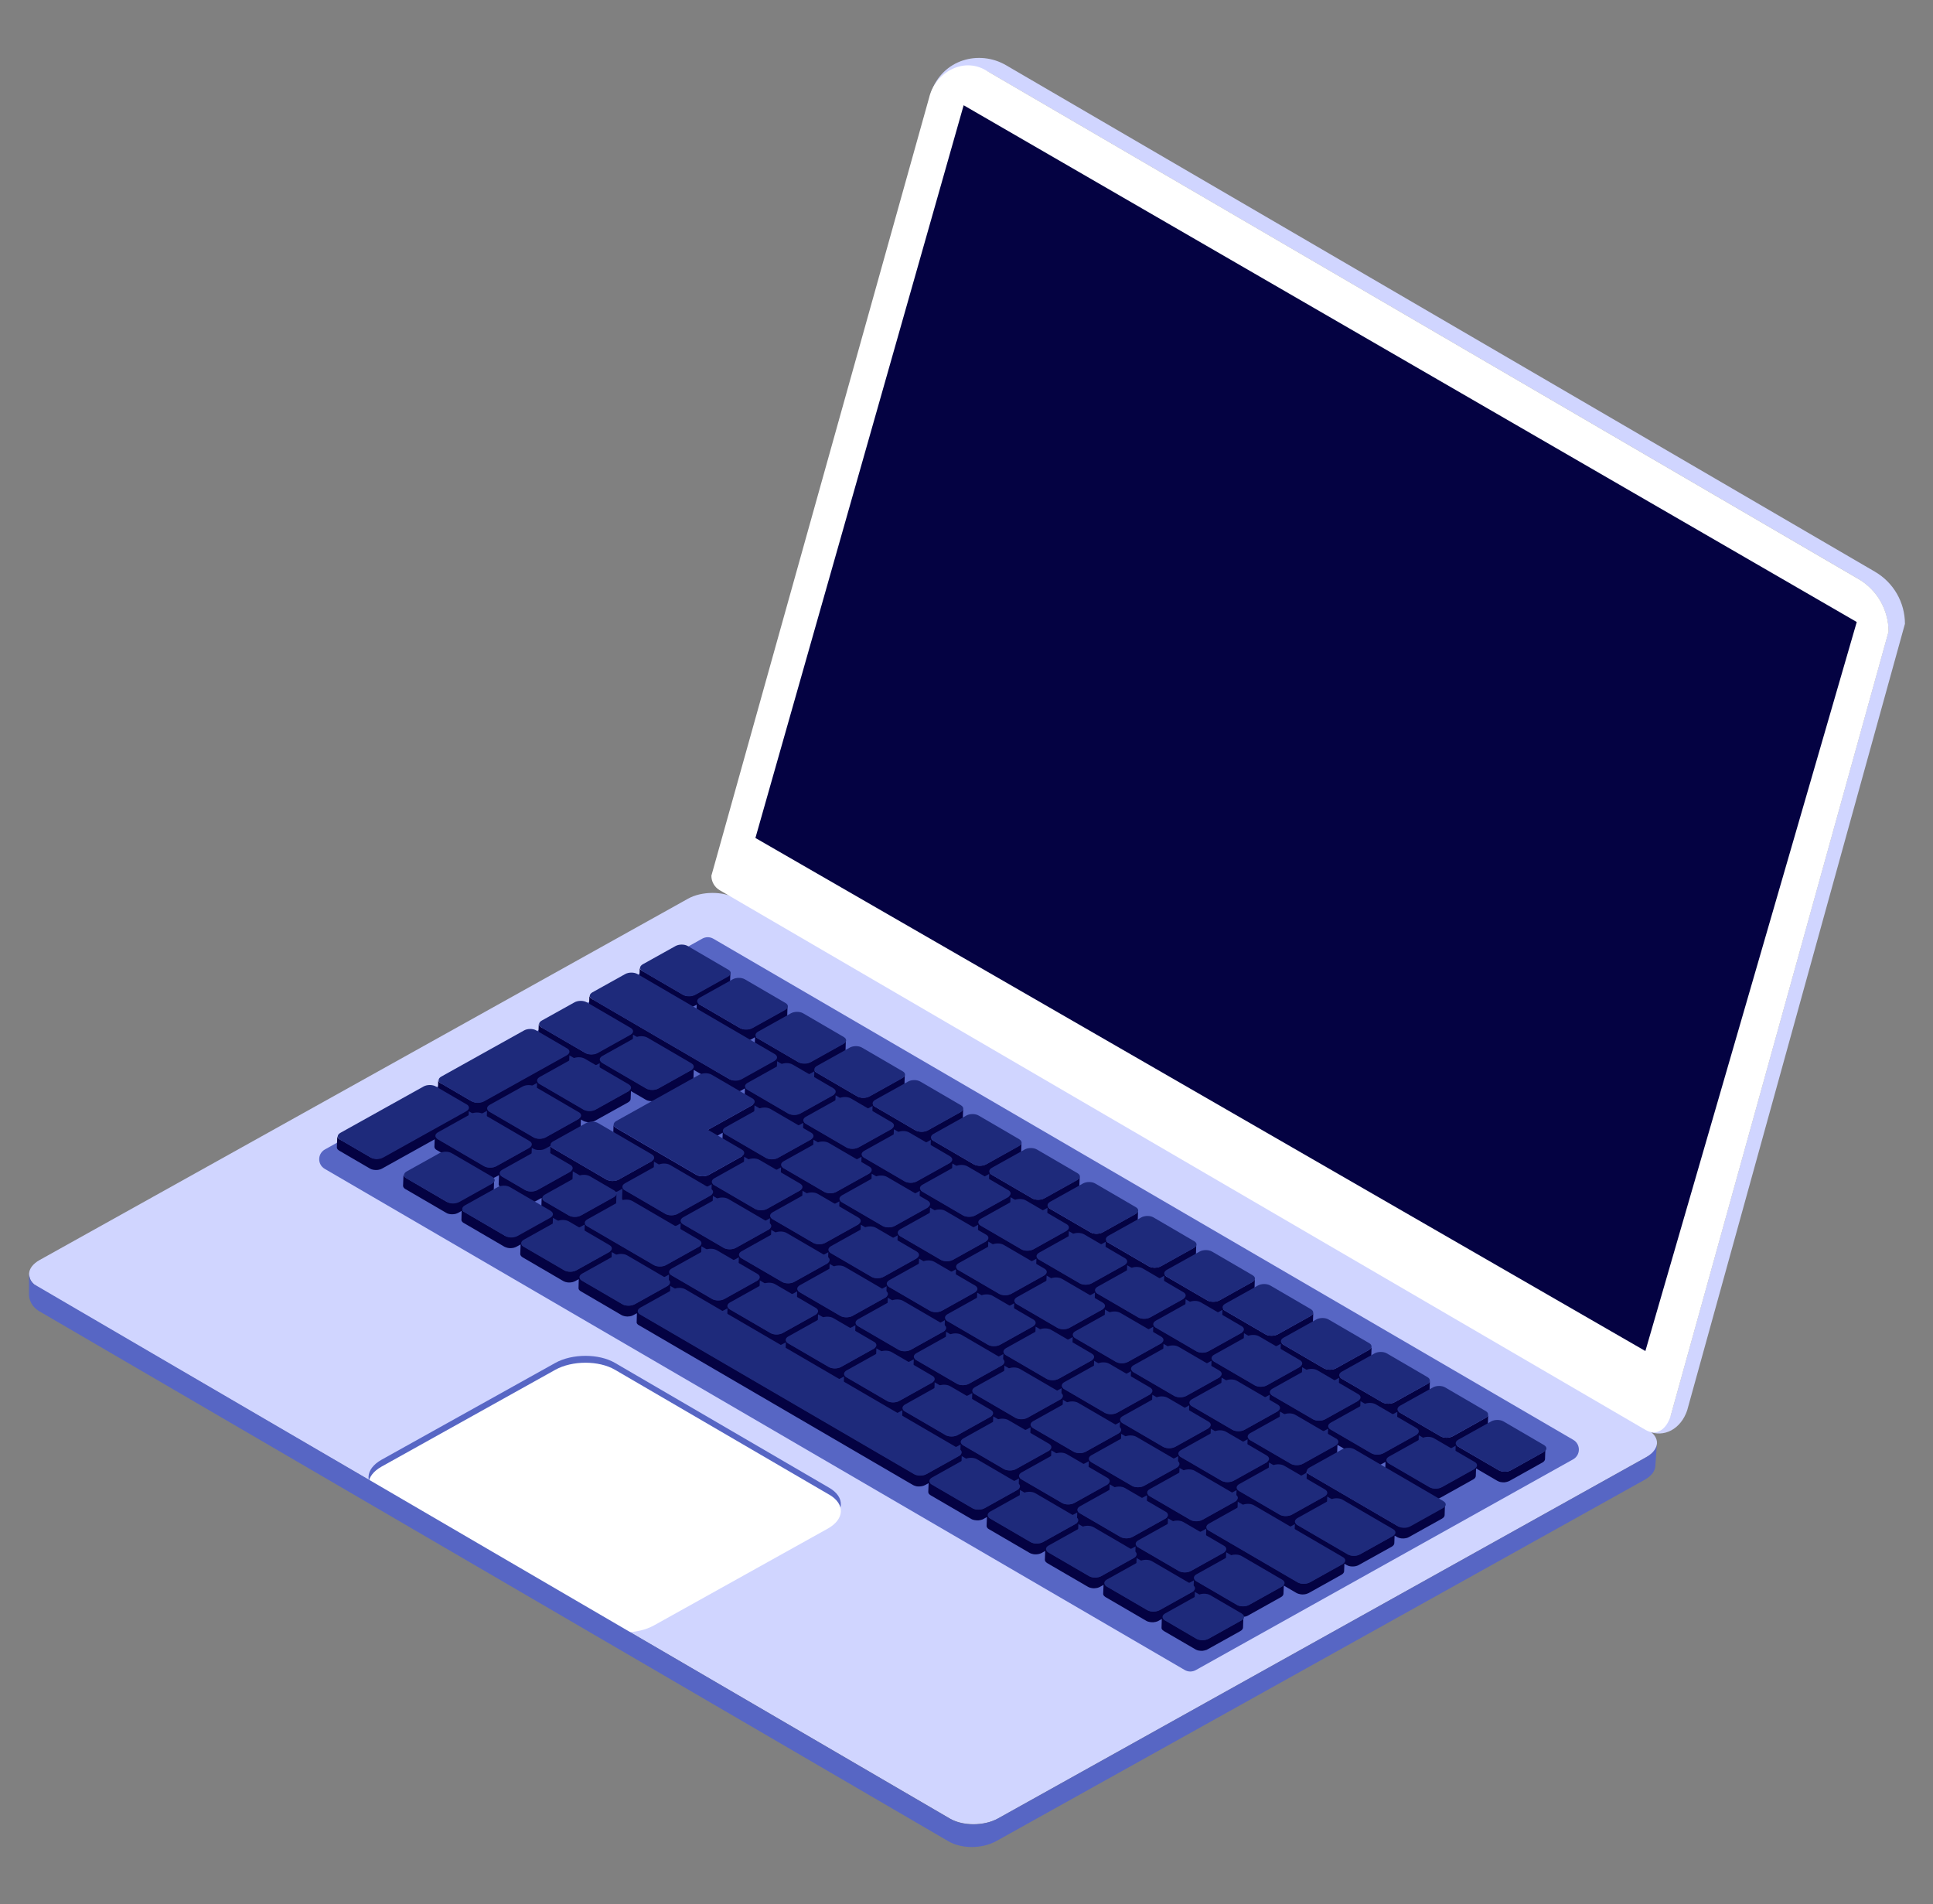 <?xml version="1.0" encoding="UTF-8"?>
<svg xmlns="http://www.w3.org/2000/svg" xmlns:xlink="http://www.w3.org/1999/xlink" id="e9UgHXS4ZMz1" viewBox="0 0 461 454" shape-rendering="geometricPrecision" text-rendering="geometricPrecision" style="background-color:transparent">
  <rect x="0" y="0" width="461" height="454" fill="#808080" stroke="none"/>
  <style>
#e9UgHXS4ZMz89 {animation: e9UgHXS4ZMz89_f_p 2592.593ms linear infinite normal forwards}@keyframes e9UgHXS4ZMz89_f_p { 0% {fill: #1e2a7b} 38.095% {fill: #1e2a7b;animation-timing-function: step-end} 47.619% {fill: #ffd000;animation-timing-function: step-end} 57.143% {fill: #1e2a7b} 100% {fill: #1e2a7b}} #e9UgHXS4ZMz115 {animation: e9UgHXS4ZMz115_f_p 2592.593ms linear infinite normal forwards}@keyframes e9UgHXS4ZMz115_f_p { 0% {fill: #1e2a7b} 33.333% {fill: #1e2a7b;animation-timing-function: step-end} 42.857% {fill: #ffd000;animation-timing-function: step-end} 52.381% {fill: #1e2a7b} 100% {fill: #1e2a7b}} #e9UgHXS4ZMz125 {animation: e9UgHXS4ZMz125_f_p 2592.593ms linear infinite normal forwards}@keyframes e9UgHXS4ZMz125_f_p { 0% {fill: #1e2a7b} 19.048% {fill: #1e2a7b;animation-timing-function: step-end} 28.571% {fill: #ffd000;animation-timing-function: step-end} 38.095% {fill: #1e2a7b} 100% {fill: #1e2a7b}} #e9UgHXS4ZMz130 {animation: e9UgHXS4ZMz130_f_p 2592.593ms linear infinite normal forwards}@keyframes e9UgHXS4ZMz130_f_p { 0% {fill: #1e2a7b;animation-timing-function: step-end} 9.524% {fill: #ffd000;animation-timing-function: step-end} 19.048% {fill: #1e2a7b} 100% {fill: #1e2a7b}} #e9UgHXS4ZMz142 {animation: e9UgHXS4ZMz142_f_p 2592.593ms linear infinite normal forwards}@keyframes e9UgHXS4ZMz142_f_p { 0% {fill: #1e2a7b} 47.619% {fill: #1e2a7b;animation-timing-function: step-end} 57.143% {fill: #ffd000;animation-timing-function: step-end} 66.667% {fill: #1e2a7b} 100% {fill: #1e2a7b}} #e9UgHXS4ZMz150 {animation: e9UgHXS4ZMz150_f_p 2592.593ms linear infinite normal forwards}@keyframes e9UgHXS4ZMz150_f_p { 0% {fill: #1e2a7b} 52.381% {fill: #1e2a7b;animation-timing-function: step-end} 61.905% {fill: #ffd000;animation-timing-function: step-end} 71.429% {fill: #1e2a7b} 100% {fill: #1e2a7b}} #e9UgHXS4ZMz154 {animation: e9UgHXS4ZMz154_f_p 2592.593ms linear infinite normal forwards}@keyframes e9UgHXS4ZMz154_f_p { 0% {fill: #1e2a7b} 28.571% {fill: #1e2a7b;animation-timing-function: step-end} 38.095% {fill: #ffd000;animation-timing-function: step-end} 47.619% {fill: #1e2a7b} 100% {fill: #1e2a7b}} #e9UgHXS4ZMz159 {animation: e9UgHXS4ZMz159_f_p 2592.593ms linear infinite normal forwards}@keyframes e9UgHXS4ZMz159_f_p { 0% {fill: #1e2a7b} 9.524% {fill: #1e2a7b;animation-timing-function: step-end} 19.048% {fill: #ffd000;animation-timing-function: step-end} 28.571% {fill: #1e2a7b} 100% {fill: #1e2a7b}} #e9UgHXS4ZMz170 {animation: e9UgHXS4ZMz170_f_p 2592.593ms linear infinite normal forwards}@keyframes e9UgHXS4ZMz170_f_p { 0% {fill: #1e2a7b} 38.095% {fill: #1e2a7b;animation-timing-function: step-end} 47.619% {fill: #ffd000;animation-timing-function: step-end} 57.143% {fill: #1e2a7b} 100% {fill: #1e2a7b}} #e9UgHXS4ZMz179_ts {animation: e9UgHXS4ZMz179_ts__ts 2592.593ms linear infinite normal forwards}@keyframes e9UgHXS4ZMz179_ts__ts { 0% {transform: translate(341.11px,186.735px) scale(0,0)} 38.095% {transform: translate(341.11px,186.735px) scale(0,0);animation-timing-function: cubic-bezier(0.68,-0.55,0.265,1.55)} 57.143% {transform: translate(341.11px,186.735px) scale(1,1)} 100% {transform: translate(341.11px,186.735px) scale(1,1)}} #e9UgHXS4ZMz180_ts {animation: e9UgHXS4ZMz180_ts__ts 2592.593ms linear infinite normal forwards}@keyframes e9UgHXS4ZMz180_ts__ts { 0% {transform: translate(310.99px,195.545px) scale(0,0)} 19.048% {transform: translate(310.99px,195.545px) scale(0,0);animation-timing-function: cubic-bezier(0.68,-0.55,0.265,1.55)} 38.095% {transform: translate(310.99px,195.545px) scale(1,1)} 100% {transform: translate(310.99px,195.545px) scale(1,1)}} #e9UgHXS4ZMz181_ts {animation: e9UgHXS4ZMz181_ts__ts 2592.593ms linear infinite normal forwards}@keyframes e9UgHXS4ZMz181_ts__ts { 0% {transform: translate(279.275px,203.29px) scale(0,0);animation-timing-function: cubic-bezier(0.68,-0.55,0.265,1.55)} 19.048% {transform: translate(279.275px,203.29px) scale(1,1)} 100% {transform: translate(279.275px,203.29px) scale(1,1)}}
</style>
  <defs>
    <linearGradient id="e9UgHXS4ZMz179-fill" x1="342.471" y1="150.09" x2="324.993" y2="221.57" spreadMethod="pad" gradientUnits="userSpaceOnUse" gradientTransform="translate(0 0)">
      <stop id="e9UgHXS4ZMz179-fill-0" offset="0%" stop-color="#9346a0"></stop>
      <stop id="e9UgHXS4ZMz179-fill-1" offset="100%" stop-color="#480d7e"></stop>
    </linearGradient>
    <linearGradient id="e9UgHXS4ZMz181-fill" x1="279.912" y1="164.32" x2="273.955" y2="264.26" spreadMethod="pad" gradientUnits="userSpaceOnUse" gradientTransform="translate(0 0)">
      <stop id="e9UgHXS4ZMz181-fill-0" offset="0%" stop-color="#ff8b5b"></stop>
      <stop id="e9UgHXS4ZMz181-fill-1" offset="100%" stop-color="#8b0f61"></stop>
    </linearGradient>
  </defs>
  <g style="isolation:isolate" transform="matrix(.96 0 0 0.96 6.927 13.808)">
    <g>
      <g>
        <g>
          <g>
            <path d="M458.61,127.64L242.77,1.85c-6.7-3.95-15.89-1.52-18.71,6.77c0,0,9.09-8.19,14.55-5l215.8,125.77c4.66,2.72,7.53,7.7,7.53,13.1l-54.1,194.69c-1.43,2.77-3.45,4.04-5.74,3.87c4.13,1.82,8.29-.57,9.82-5.13l54.1-195.36c0-5.32-2.82-10.24-7.42-12.92Z" fill="#d0d5ff"></path>
            <path d="M402.1,340.71L175.68,208.8c-3.22-1.88-8.57-1.87-11.97.03L2.64,298.57c-3.4,1.89-3.53,4.95-.31,6.82L228.75,437.3c3.22,1.87,8.58,1.86,11.97-.02l161.07-89.75c3.4-1.89,3.53-4.94.31-6.82Z" fill="#d0d5ff"></path>
            <path d="M383.63,343.24L170.01,218.78c-.85-.5-1.9-.51-2.76-.03L73.51,271.11c-1.88,1.05-1.91,3.75-.04,4.83L287.09,400.4c.85.5,1.9.51,2.76.03l93.74-52.35c1.88-1.05,1.91-3.75.04-4.84Z" fill="#5766c4"></path>
            <path d="M198.79,355.15l-53.26-31.04c-3.99-2.32-10.61-2.31-14.81.03L87.59,348.17c-4.19,2.34-4.36,6.11-.37,8.43l53.26,31.03c3.99,2.32,10.62,2.31,14.81-.03l43.13-24.02c4.19-2.34,4.36-6.11.37-8.43Z" fill="#5766c4"></path>
            <path d="M198.79,356.86l-53.26-31.04c-3.99-2.32-10.61-2.31-14.81.03L87.59,349.88c-4.19,2.34-4.36,6.11-.37,8.43l53.26,31.03c3.99,2.32,10.62,2.31,14.81-.03l43.13-24.02c4.19-2.34,4.36-6.11.37-8.44Z" fill="#fff"></path>
            <path d="M401.78,347.53L240.71,437.28c-3.43,1.89-8.55,2.02-11.97.02c0,0-227.34-132.56-227.51-132.71-.25-.23-.47-.48-.64-.72-.03-.05-.06-.09-.09-.13-.16-.25-.29-.51-.51-1.66v5.27c0,0,0,2.37,2.44,3.88.15.09,225.92,131.69,225.92,131.69c3.42,2,8.52,1.88,11.96-.03l161.07-89.74c1.71-.96,2.59-2.2,2.64-3.44l.39-5.62c-.04,1.24-.93,2.49-2.63,3.44Z" fill="#5766c4"></path>
            <g>
              <path d="M376.3,346.24l-8.15,4.54c-.2.13-.45.2-.71.28h-.02c-.26.06-.52.09-.78.09h-.04c-.26,0-.5-.04-.73-.09-.04,0-.07-.01-.07-.01-.26-.05-.48-.15-.67-.25l-10.11-5.88c-.16-.11-.29-.23-.37-.35l7.09-3.96c.42-.24.65-.54.66-.85l.09-2.8c-.01.31-.23.62-.66.85l-8.15,4.55c-.21.1-.45.2-.69.25l-.04.02c-.26.05-.52.09-.78.09h-.01c-.26,0-.52-.04-.74-.09c0,0-.07-.02-.11-.02-.24-.05-.46-.15-.64-.25l-10.11-5.89c-.18-.09-.29-.21-.39-.35l7.09-3.94c.42-.24.65-.55.66-.86l.09-2.82c-.01.32-.23.64-.66.87l-8.15,4.54c-.2.11-.45.2-.69.26h-.02c-.26.05-.53.09-.8.09h-.02c-.26,0-.52-.04-.74-.07-.03-.02-.07-.02-.11-.04-.24-.05-.46-.13-.64-.24l-10.13-5.89c-.16-.11-.27-.22-.38-.35l7.09-3.94c.43-.23.65-.54.66-.87l.11-2.81c-.01.31-.25.62-.66.86l-8.15,4.54c-.2.13-.45.2-.71.27h-.02c-.26.05-.52.09-.78.1h-.02c-.26,0-.52-.04-.76-.07-.03-.02-.05-.02-.09-.04-.24-.05-.46-.13-.66-.23l-10.11-5.9c-.16-.11-.28-.23-.39-.36l7.09-3.94c.44-.24.65-.55.66-.85l.11-2.82c0,.16-.07.33-.19.47-.11.15-.27.27-.48.4l-8.15,4.54c-.23.11-.46.2-.72.26q0,0-.04.01c-.24.05-.5.08-.78.08h-.02c-.26,0-.5-.02-.74-.07h-.09c-.24-.09-.46-.16-.66-.27l-10.11-5.89c-.17-.09-.29-.22-.38-.33l7.09-3.96c.44-.24.65-.55.66-.86l.09-2.82c0,.16-.07.33-.16.47-.12.14-.27.27-.48.4l-8.15,4.54c-.23.11-.45.2-.71.26c0,0-.02,0-.04.01-.24.05-.5.07-.79.07h-.02c-.26,0-.5-.02-.74-.07-.03-.02-.07-.02-.11-.02-.22-.07-.46-.14-.64-.25l-10.11-5.89c-.18-.11-.32-.24-.42-.36l7.07-3.95c.43-.23.65-.56.66-.87l.09-2.8c0,.31-.23.62-.64.86l-8.17,4.54c-.21.11-.43.2-.69.27h-.02c-.26.05-.52.09-.8.1h-.02c-.26,0-.49-.04-.73-.09-.04,0-.07-.01-.07-.01-.25-.05-.48-.15-.67-.26l-10.11-5.89c-.17-.09-.29-.2-.38-.33l7.09-3.94c.41-.24.65-.57.66-.87l.09-2.8c-.02.31-.23.62-.67.86l-8.15,4.54c-.21.13-.45.2-.7.27h-.04c-.24.05-.52.09-.78.09h-.01c-.26,0-.52-.04-.74-.09c0,0-.07-.02-.11-.02-.24-.05-.46-.15-.64-.26l-10.13-5.89c-.16-.09-.29-.22-.37-.35l7.09-3.94c.42-.24.63-.55.65-.86l.11-2.82c-.01.31-.23.63-.66.87l-8.15,4.53c-.21.13-.45.22-.7.27h-.03c-.26.06-.52.09-.78.09h-.04c-.24,0-.5-.03-.74-.07-.02-.02-.05-.02-.09-.04-.24-.06-.46-.12-.64-.24l-10.11-5.89c-.18-.11-.29-.22-.39-.35l7.09-3.94c.44-.24.65-.57.67-.88l.11-2.8c-.01.31-.25.62-.66.86l-8.15,4.55c-.23.13-.45.2-.71.27h-.04c-.24.05-.5.09-.78.09h-.02c-.26,0-.5-.03-.74-.07-.03-.01-.07-.01-.09-.03-.24-.06-.46-.13-.66-.24l-10.11-5.9c-.18-.11-.29-.22-.37-.34l7.07-3.96c.43-.24.65-.54.66-.85l.11-2.8c-.02.31-.25.62-.66.85l-8.15,4.54c-.21.11-.46.2-.72.25l-.02.02c-.26.05-.52.07-.78.07h-.02c-.28,0-.52-.01-.76-.07-.04,0-.07-.01-.11-.01-.22-.08-.46-.15-.64-.25l-10.11-5.9c-.19-.09-.29-.22-.38-.33l7.09-3.96c.42-.24.65-.54.66-.85l.09-2.82c0,.31-.23.64-.66.87l-8.15,4.55c-.21.11-.45.2-.7.25q0,0-.04.02c-.24.05-.52.07-.77.07h-.02c-.26,0-.5-.01-.74-.07l-.11-.02c-.22-.07-.46-.15-.64-.26l-10.11-5.89c-.2-.11-.34-.25-.45-.38v-.02c0,0-.01-.04-.01-.05l7.01-3.92c.44-.24.66-.55.66-.86l.09-2.77c-.01.3-.25.61-.65.82l-8.15,4.54c-.21.11-.45.2-.71.25l-.02.02c-.26.05-.52.07-.8.07h-.02c-.26,0-.5-.02-.74-.07-.04-.02-.07-.02-.11-.04-.22-.05-.46-.13-.64-.23l-10.11-5.9c-.18-.11-.29-.22-.38-.34l7.09-3.94c.42-.24.65-.55.66-.86l.09-2.82c-.01.31-.23.64-.66.88l-8.15,4.54c-.21.11-.45.2-.7.25h-.02c-.28.07-.54.09-.8.09h-.02c-.26,0-.5-.02-.74-.07-.04-.02-.07-.02-.11-.04-.24-.05-.46-.12-.64-.23l-10.11-5.89c-.07-.04-.11-.09-.16-.15l7.15-3.98c.43-.23.65-.55.66-.86l.11-2.82c-.01.33-.25.63-.66.87l-8.15,4.54c-.21.12-.45.2-.71.26c0,0-.02,0-.02.01-.26.06-.52.08-.78.08h-.04c-.24,0-.49-.02-.73-.07-.04,0-.05-.02-.09-.02-.23-.07-.46-.15-.65-.26l-10.11-5.89c-.2-.11-.34-.25-.43-.38l-.02-.02c-.08-.15-.14-.29-.13-.46l-.11,2.82v0c0,0,.02.09.01.12.02.05.01.09.03.12.02.04.04.08.05.11.02.04.04.06.04.08l.02.02c0,0,.01.02.03.04.04.06.07.09.12.15.07.07.16.12.25.19h.02l10.13,5.9c.15.09.29.16.45.2.06.04.13.04.18.06c0,0,.07.02.11.02.04.02.07.02.11.04.07.02.17.02.26.04.07,0,.17.01.24.01h.22c.07,0,.13-.02.2-.02s.15-.02.2-.02c.08-.01.15-.01.23-.04.02,0,.06-.01.06-.01h.04c.06-.02.09-.02.13-.04.1-.02.19-.06.27-.09.11-.03.22-.09.32-.15l.53-.29-.05,1.84v.02c0,0,0,.07.01.11c0,0,.01.09.01.13.02.03.03.07.05.1.02.02.03.06.05.07l.02.02c0,0,0,.02.02.04.04.06.07.09.12.14.07.05.16.13.27.19c0,.01.01.01.01.01l10.11,5.9c.15.09.29.15.46.2.07.01.13.04.2.05c0,0,.05.02.09.02.03.02.07.01.11.04.09.01.19.01.28.03.07,0,.15,0,.22.02h.22c.07,0,.15-.02.23-.02.05,0,.13-.02.2-.02.07-.02.15-.02.21-.04.04-.02.05-.02.05-.02s.06,0,.06-.02c.04,0,.07-.02.11-.02.1-.04.19-.06.28-.09.12-.03.21-.09.32-.14l.83-.48-.08,2.19v.02c0,0,0,.07.01.11c0,.04.01.09.03.12.02.04.04.07.05.11c0,0,.01.05.03.07l.02.02h.02c.03.09.09.13.12.18.09.07.16.13.27.18l.02.02l4.45,2.59c-.08.08-.12.13-.21.18l-8.15,4.55c-.2.12-.45.2-.71.27h-.02c-.26.06-.52.1-.78.1h-.02c-.26,0-.5-.04-.74-.09c0,0-.07-.02-.11-.02-.22-.05-.46-.15-.64-.25L139.8,233.71c-.2-.11-.34-.26-.45-.38v-.02c-.1-.14-.15-.29-.14-.45l-.1,2.81v.02c0,0,0,.07.02.11c0,.04.02.09,0,.13.02.03.04.07.05.11.02.04.04.06.06.07l.02.02v.04c.05.05.11.09.14.14.07.08.16.13.27.2h.02l9.91,5.79c-.1.09-.17.18-.3.25l-8.15,4.55c-.21.11-.45.2-.7.25c0,0-.02,0-.04,0-.24.08-.5.1-.76.1h-.02c-.25,0-.51-.03-.75-.07-.02-.02-.06-.02-.09-.04-.23-.05-.46-.12-.64-.24l-10.94-6.36c-.2-.13-.35-.26-.43-.4l-.02-.03c-.09-.14-.14-.29-.13-.43l-.11,2.82c0,0,.02.07.01.12c0,.04.01.08.03.11.02.04.04.07.05.13.02.02.04.03.04.03v.04c0,0,.03.04.03.04.05.06.09.11.14.15.07.07.16.15.25.2h.02c0,0,6.66,3.88,6.66,3.88-.08.09-.16.16-.27.24L112.91,259.1c-.21.11-.45.2-.7.26h-.04c-.24.08-.5.09-.78.09h-.01c-.26,0-.5-.02-.74-.07-.03,0-.05-.03-.05-.03-.28-.07-.49-.14-.7-.25l-7.64-4.46c-.2-.13-.34-.25-.45-.4v-.02c-.11-.13-.15-.29-.15-.43l-.09,2.8v0c0,.07,0,.11.01.14c0,0,.01.07.01.11.02.05.04.09.07.12c0,0,.02.04.04.07c0,0,.02,0,.02.02v.04c.05.03.11.09.14.12.06.08.16.15.26.2l.02.02l6.66,3.88c-.1.07-.16.17-.29.22L87.85,273.04c-.2.11-.45.2-.71.26h-.02c-.26.07-.52.11-.78.11h-.04c-.24,0-.5-.03-.73-.09c0,0-.06-.02-.1-.02-.23-.05-.46-.15-.64-.25l-7.67-4.46c-.2-.11-.34-.24-.43-.38l-.02-.02c-.09-.14-.14-.29-.13-.44l-.11,2.82c0,0,.01.07.01.13.01.03.01.07.03.11.01.03.03.07.05.13l.05.05v.02c0,0,.02.04.02.04.06.05.09.11.14.14.07.07.16.13.25.2c0,0,.02,0,.04.02l7.65,4.46c.14.07.29.15.45.2.07.01.13.01.2.04.02.01.06.01.09.03.04,0,.07.02.11.02.09.02.18.04.28.04.07.01.15.01.22.01h.42c.08-.01.15-.01.23-.03.07,0,.13-.02.2-.04.04,0,.05,0,.08-.02h.01c.06-.02.1-.01.13-.03.09-.02.19-.05.28-.09s.2-.09.3-.15l13.06-7.26-.07,1.84v.02c0,0,0,.07.02.11c0,.03.01.09.03.12c0,.04.01.07.05.11c0,.04.02.06.04.07l.02.02c0,0,.02.02.02.04.03.06.09.09.12.14.09.08.16.13.27.2h.02l11.54,6.72c.14.09.29.15.47.2.06.02.11.04.18.06.04,0,.05.02.09.02.04.02.07.02.12.04.08.01.17.01.26.03.1,0,.17.02.24.01h.23c.07,0,.15-.01.22-.01s.13-.02.2-.02c.07-.02.15-.02.2-.03l.08-.02h.01c.06-.02.1-.02.13-.04.09-.02.19-.05.26-.09.11-.04.21-.09.32-.15l.91-.49-.09,2.23v.02c0,0,.01.07.01.11c0,.05.02.09.04.12.02.04.03.07.05.11s.04.05.04.05v.04c0,0,.03.03.03.03.06.05.09.11.14.15.07.07.16.15.25.2h.02c0,0,5.74,3.33,5.74,3.33.14.09.29.16.45.22.06.02.13.02.18.03.04.03.07.03.11.04.04,0,.07.02.11.02.09.01.18.03.27.03.08.02.17.02.24.02h.23c.07,0,.15,0,.2-.02.07,0,.15,0,.22-.02.06,0,.13-.02.21-.04c0,0,.04,0,.06-.02h.04c0,0,.09-.02.13-.04.09-.02.17-.05.26-.07.11-.06.21-.1.3-.15l1.35-.74-.09,2.73v0c0,.05,0,.09.02.12c0,.06,0,.09.03.12c0,0,.01.08.05.12c0,0,.02.05.04.07l.02.02c0,0,.01.02.01.02.04.07.09.11.13.17.06.07.16.13.26.2h.02l1.78,1.03c-.08.07-.14.14-.25.2l-8.15,4.54c-.21.11-.45.2-.7.26l-.02.02c-.26.06-.54.09-.8.09h-.02c-.25,0-.51-.04-.73-.09c0,0-.07-.02-.11-.02-.24-.05-.46-.14-.64-.25l-10.11-5.9c-.18-.09-.29-.22-.4-.33l7.09-3.96c.43-.24.65-.55.66-.86l.11-2.82c-.01.33-.24.64-.66.88l-8.15,4.54c-.21.11-.45.2-.71.26c0,0-.02,0-.02.02-.26.05-.52.07-.78.07h-.04c-.24,0-.5-.02-.73-.07-.04,0-.05-.02-.09-.02-.24-.07-.46-.15-.66-.25l-10.11-5.9c-.2-.11-.34-.25-.43-.38v-.02c-.1-.15-.15-.29-.14-.46l-.11,2.84c0,0,.01.07.01.11.02.05.02.09.04.13.01.04.03.07.05.11.01.04.03.05.03.05.02.02.02.04.02.04q0,0,.04.04c.03.05.07.09.12.14.07.07.16.13.25.2h.04l10.11,5.89c.15.09.29.16.46.22.06.02.13.02.18.04.04.02.08.02.08.02.07.01.11.03.14.03.07.02.17.02.26.04.07,0,.17.01.24.01h.22c.08,0,.13,0,.2-.01.07,0,.15-.02.2-.02.08-.02.15-.02.23-.04l.06-.02h.04c.05-.01.1-.02.13-.04.09-.02.18-.05.26-.09.12-.04.23-.09.32-.15l.83-.46-.06,2.16v.13c0,0,0,.09.03.12.02.04.03.07.05.11.01.04.03.05.05.07l.02.02v.04c.05.05.11.11.14.14.07.08.16.15.27.2c0,0,.02,0,.02.01l10.11,5.9c.15.07.29.14.46.19.07.02.13.02.2.04.01.02.05.02.09.04.03,0,.07.02.11.02.09.02.19.04.28.04.07,0,.15.02.24.02h.22c.05,0,.13,0,.2-.02.07,0,.15,0,.21-.02.07,0,.15-.02.22-.04l.08-.02h.01c0,0,.1-.02.13-.04.1-.02.19-.05.26-.09.12-.04.23-.09.32-.15l.98-.54-.09,2.37c0,0,.01.07.01.12.02.04.02.07.04.11.01.04.03.07.05.11.01.04.03.06.05.08v0c0,0,.02.05.02.05.05.05.09.09.14.14.07.07.16.13.25.2c0,0,.02,0,.04.02l10.11,5.9c.14.07.29.14.46.2.05.02.12.02.18.04.04.02.07.02.11.02.04.02.07.04.11.04.09.01.16.03.26.03.09,0,.16.02.23.02h.22c.08,0,.13,0,.21-.02.07,0,.14,0,.2-.02.07,0,.15-.02.22-.04c0,0,.05-.02.07-.02h.04c0,0,.07-.02.11-.04.09-.02.19-.06.26-.09.11-.04.23-.09.32-.15l.83-.45-.06,2.16v.02c0,0,0,.07.01.11c0,.06.01.09.01.13.01.04.03.07.05.13l.05.05h.02c0,0,.01.05.01.05.04.06.09.11.12.15.08.07.16.14.27.2h.01c0,0,10.13,5.92,10.13,5.92.13.07.27.14.43.19.08.02.13.02.2.04.04.02.05.02.09.04.04,0,.07.02.07.02.13.02.22.04.31.04.07.02.15.02.24.02h.22c.05,0,.13,0,.2-.02.07,0,.15,0,.2-.01.07,0,.15-.02.23-.04.01,0,.04,0,.07-.02h.02c.05-.02.09-.02.13-.03.09-.02.18-.05.26-.09.11-.04.23-.09.32-.15l.83-.45-.06,2.18v.12c0,0,.03.08.02.13.02.04.04.07.05.11.02.02.04.05.06.07v.02c0,0,.02.01.04.03.03.04.07.09.12.15.07.05.16.12.27.18h.02c0,0,68.08,39.69,68.08,39.69.15.08.3.15.46.2.07.02.13.02.2.04.01.01.06.01.09.04.04,0,.07.02.07.02.12.01.22.04.31.04.07.01.14.01.22.01h.22c.07,0,.15,0,.21-.02.07,0,.15,0,.22-.02.07,0,.13-.02.21-.04l.05-.02h.04c.06-.02.09-.02.13-.03.09-.02.18-.05.28-.09.12-.04.21-.09.32-.15l.84-.45-.09,2.18c0,0,0,.07.02.13c0,.03.02.07.03.11c0,.04.01.09.05.13c0,.01.02.04.03.05v0c0,0,.04.05.04.07l.13.12c.07.08.16.13.27.2c0,0,.02,0,.02.02l10.11,5.89c.14.08.29.15.47.2.06.02.11.02.19.03.03.02.05.02.09.04.04,0,.07.01.13.01.07.01.17.04.26.04.09.02.16.02.24.02h.44c.06-.02.13-.02.2-.04.07,0,.15-.02.21-.03.03,0,.05,0,.07-.02h.04c0,0,.07-.02.11-.04.1-.02.18-.05.26-.07.12-.06.23-.09.32-.15l.85-.48-.09,2.18v.02c0,0,0,.07.01.11c0,.03.02.09.03.12c0,0,.02.08.05.11c0,.02.02.06.04.07l.02.02c0,0,.02.02.02.02.03.07.09.11.12.17.07.05.16.13.27.18l.02.02l10.11,5.89c.14.09.31.14.47.2.05.01.13.03.19.05c0,0,.05.02.09.02.04.02.07.02.11.03.09.02.18.02.28.04.07,0,.15,0,.24.02h.2c.08-.02.16-.02.23-.02s.13-.02.2-.02c.07-.02.15-.02.23-.04.02-.02.04-.02.07-.02h.02c0,0,.09-.04.13-.04.09-.04.17-.05.26-.09.12-.03.23-.09.32-.14l.83-.48-.08,2.16v.02c0,.05.01.09.01.13.02.03,0,.07.03.12.02.04.03.08.05.11.01.02.03.05.05.07v.02c0,0,.02.02.04.04.03.05.07.09.12.14.07.07.16.12.27.2l.02.02l10.11,5.88c.15.09.29.14.46.2.06.02.13.04.18.05.04,0,.07.02.11.02.04.01.07.01.11.03.07.02.17.02.25.04.1,0,.17.02.24.02h.22c.07,0,.15-.02.22-.02.06,0,.13-.02.2-.02.08-.01.15-.01.23-.04h.06c0,0,.02-.01.02-.01.06-.02.09-.02.15-.04.1-.04.17-.06.26-.09.12-.04.21-.09.3-.14l.86-.48-.09,2.21c0,0,.01.09.01.13.01.04.01.07.03.11.02.05.04.09.05.12.02.02.04.04.06.05v.02c0,0,.01.04.03.05.04.04.07.09.13.13.07.07.16.14.25.2l.04.02l10.11,5.89c.12.07.29.15.46.2.06.01.13.04.19.04.03.01.07.01.11.03.04,0,.08.02.08.02.12.02.22.04.31.04.07.02.15.02.24.02h.42c.08-.02.15-.02.21-.04.07,0,.15-.02.22-.04h.07c.06-.01.11-.03.15-.05.09-.01.17-.04.26-.07.11-.06.2-.09.31-.15l.82-.46-.06,2.15v.14c0,0,0,.08.03.11.02.04.03.09.05.13.02.02.04.04.06.05v.02c0,0,.01.04.03.05.03.04.07.09.12.12.07.07.16.14.27.2c0,.02.02.02.02.02l7.85,4.56c.12.07.29.15.46.2.05.02.13.04.18.06.04,0,.07.01.07.01.06,0,.09.02.09.02.13.02.23.04.31.04.07.02.17.02.24.02h.43c.07-.02.15-.02.22-.04.07,0,.13-.02.2-.04h.07l.02-.02c.06,0,.09-.02.13-.04.09-.02.19-.04.28-.07.09-.05.2-.09.3-.15l8.15-4.54c.43-.24.65-.55.66-.88l.1-2.65c0,0,.1,0,.13-.02.07,0,.15-.02.22-.04h.08c.05-.01.09-.03.15-.05.07-.01.17-.04.26-.07.1-.04.21-.09.3-.15l8.15-4.55c.44-.23.65-.55.66-.87l.08-2.02l3.17,1.85c.15.07.29.14.45.18.06.04.13.04.18.05.04,0,.07.02.11.02.04.02.07.02.11.04.09.02.18.02.28.04.07,0,.15.02.24.02h.22c.05,0,.13,0,.2-.02.07,0,.15,0,.21-.01.07-.02.15-.02.22-.04l.04-.02h.06c0,0,.09-.02.12-.03.1-.02.17-.05.26-.1.1-.03.21-.09.3-.12l8.15-4.55c.43-.25.65-.56.66-.88l.07-1.87.58.35c.13.07.29.14.45.2.06.01.13.01.19.04.04.01.07.01.09.03.06,0,.07.02.07.02.13.02.22.04.31.04.07.01.17.01.24.01h.22c.07,0,.15,0,.2-.01.07,0,.15,0,.22-.02.07,0,.15-.02.21-.04.04,0,.06-.02.06-.02h.04c.06-.02.09-.02.13-.04.09-.01.18-.05.28-.09s.21-.09.3-.15l8.15-4.53c.43-.23.65-.56.66-.87l.07-1.89.6.34c.12.09.29.15.46.2.05.02.11.04.18.06.04,0,.06.02.09.02.04.01.07.01.11.03.09,0,.19.02.28.04h.24c0,0,.07.02.07.02h.15c.07-.02.15-.02.2-.02.07,0,.15-.02.22-.02.07-.02.13-.04.21-.04.02-.02.04-.02.04-.02h.06c0,0,.09-.03.13-.03.1-.04.19-.05.26-.09.11-.04.21-.1.3-.15l8.15-4.54c.43-.24.67-.55.68-.87l.09-2.8c-.01.31-.23.64-.66.88l-8.15,4.54c-.21.11-.45.2-.7.26h-.02c-.26.07-.53.09-.79.09h-.02c-.26,0-.5-.03-.74-.07-.04-.02-.07-.02-.11-.04-.22-.06-.44-.12-.64-.24l-22.12-12.9c-.2-.1-.35-.25-.43-.38c0-.02-.02-.02-.02-.02-.01-.04-.01-.07-.03-.11l6.98-3.89c.44-.24.65-.57.66-.87l.08-1.93l8.1,4.74c.14.07.29.14.45.2.05.01.13.04.18.05.03,0,.07.02.11.02s.07.01.11.03c.09,0,.18.02.28.04h.36c0,0,.06.02.08,0h.2c.07,0,.14-.02.2-.02.07-.02.15-.04.22-.04.02-.02.04-.02.06-.02l.04-.02c0,0,.07-.02.13-.02.08-.04.17-.06.26-.09.11-.04.21-.09.3-.15l.85-.47-.08,2.18c0,0,.01.07.01.12c0,.04.01.07.03.11s.03.09.05.13c.02.01.04.03.04.03v.04c0,0,.03.03.05.05.04.04.07.09.12.13.07.07.16.14.25.2l.04.02l10.11,5.89c.15.07.29.14.45.2.07.02.13.04.18.05.04,0,.07.02.07.02.07,0,.11.02.15.04.09,0,.18.02.27.04.09,0,.17,0,.24.01h.22c.07,0,.13-.01.2-.01s.15-.02.2-.02c.07-.01.15-.01.23-.04h.07c.05-.03.09-.04.15-.05.08-.04.17-.05.26-.09s.21-.09.3-.15l.23-.12l7.92-4.42c.43-.24.65-.54.67-.85l.07-1.9l5.32,3.1c.12.07.29.14.45.2.06.02.13.02.18.04.04.02.07.02.09.04c0,0,.07.01.11.01.09.03.18.04.28.04.07.02.17.02.24.02h.42c.07-.02.15-.02.22-.04.07,0,.13-.02.21-.04.04,0,.05,0,.07-.02h.02c.05-.02.09-.02.13-.04.09-.02.19-.06.26-.08.11-.05.23-.09.32-.14l8.15-4.55c.43-.23.65-.56.66-.87l.09-2.76c0,.29-.24.6-.64.82ZM179.59,260.16l-10.95,6.1-.11,2.8l3.8-2.11-.1,2.36c0,0,0,.08.01.13c0,.04.02.07.03.11.02.04.04.07.06.13.01.01.01.03.03.05l.02.02.02.03c.05.05.08.11.14.15.07.07.16.15.25.2c0,0,.02,0,.04.02l4.37,2.56c-.07.05-.11.13-.21.18l-8.15,4.55c-.23.11-.45.2-.71.25h-.02c-.26.07-.52.09-.8.09h-.02c-.25,0-.49-.02-.73-.07-.04,0-.07-.02-.07-.02-.26-.07-.48-.14-.67-.25l-20.01-11.66c-.2-.11-.34-.25-.45-.4v-.02c-.11-.12-.15-.3-.15-.44l-.09,2.8v.02c0,0,0,.12,0,.12.02.04.04.07.03.11.02.05.03.09.05.12.02.02.04.05.05.08h.01c0,0,.02.03.02.05.03.06.09.09.12.14.07.07.16.13.27.2h.02l9.12,5.31c-.08.05-.12.13-.21.18l-8.15,4.55c-.21.11-.45.2-.69.25h-.02c-.26.05-.53.09-.8.09h-.02c-.25,0-.49-.03-.73-.07-.04-.02-.07-.02-.09-.04-.24-.06-.46-.13-.66-.24l-13.32-7.78c-.2-.11-.35-.25-.45-.4v-.02c-.07-.07-.06-.16-.08-.25l6.79-3.78c.42-.26.63-.56.65-.87l.07-1.82.53.31c.12.09.29.14.45.2.06.01.13.04.18.05.04,0,.07.01.11.01.04.02.07.02.11.04.09.02.18.02.27.04.07,0,.17,0,.24.01h.23c.07,0,.15-.02.2-.02.07,0,.15-.01.22-.01.06-.02.13-.02.2-.04l.06-.02h.02c.05-.01.11-.01.15-.03.09-.04.17-.06.26-.09.11-.04.21-.09.3-.15l8.15-4.53c.44-.25.66-.56.67-.87l.08-1.96l3.69,2.15c.15.07.29.15.46.2.06.02.13.02.19.04.04.02.07.02.11.03.03,0,.07.03.07.03.13.01.22.04.31.03.07.02.15.02.22.02h.23c.07,0,.13,0,.2-.02.07,0,.15,0,.2-.02.07,0,.15-.02.22-.04c0,0,.04,0,.06-.01h.04c0,0,.07-.02.13-.04.07-.02.17-.05.26-.07.11-.06.21-.09.3-.15l8.17-4.54c.42-.26.65-.57.67-.88l.06-2l8.79,5.13c.15.08.31.15.48.2.05.02.11.02.18.04.03.01.05.01.09.04.03,0,.09.02.12.02.09.02.17.03.26.03.07.02.17.02.24.02h.42c.07-.02.13-.02.21-.04.07,0,.15-.01.2-.04c0,0,.05,0,.07-.02h.02c.05-.02.09-.02.13-.04.09-.01.18-.05.26-.07.12-.05.23-.09.32-.14l.93-.53-.07,2.25v.02c0,0,0,.09.02.13c0,.03.01.07,0,.13.02.04.04.07.07.11c0,0,.02.05.04.07l.02.02c0,0,.02.01.02.01.03.07.09.11.12.16.09.07.18.13.27.2c0,0,.02,0,.04.02l1.48.85c-.09.07-.15.14-.25.22Z" fill="#040242"></path>
              <path d="M126.67,257.62c-.1-.06-.19-.12-.26-.19-.05-.05-.09-.09-.13-.14c0-.01-.01-.03-.02-.04c0,0-.01-.02-.01-.02-.01-.03-.03-.04-.04-.07-.02-.04-.04-.08-.06-.12-.01-.04-.02-.08-.03-.12c0-.04,0-.08,0-.12v-.02l.08-2.19-12.2,6.8c.1.13.22.25.4.36l10.93,6.36c.19.11.41.19.64.25.04,0,.07.01.11.03.24.05.48.08.73.08h.03c.27,0,.53-.03.78-.09h.03c.26-.07.49-.15.71-.27l8.15-4.54c.07-.04.11-.1.17-.14l-9.97-5.8c0,0,0,0-.01,0Z" fill="#1e2a7b"></path>
              <path d="M142.26,252.4c-.1-.06-.19-.13-.26-.19-.05-.05-.1-.1-.13-.14-.01-.01-.02-.03-.03-.04c0,0,0,0,0,0-.01-.03-.04-.05-.05-.08-.02-.04-.04-.08-.05-.12c0-.04-.02-.08-.03-.12c0-.04,0-.08,0-.12v-.02l.07-1.9-.61.34c-.1.05-.21.1-.32.15-.09.03-.17.06-.26.09-.04,0-.08.01-.13.03c0,0-.01,0-.02,0-.03,0-.05.01-.07.02-.07.01-.14.03-.22.04-.07.01-.13.01-.2.03-.07,0-.14,0-.21,0h-.22c-.08,0-.16,0-.23-.02-.09,0-.18-.02-.27-.03-.04,0-.12-.03-.12-.03-.04,0-.07-.01-.1-.02-.06-.01-.12-.03-.18-.04-.17-.05-.32-.12-.46-.21l-3.92-2.28-.07,1.95c-.01.31-.24.63-.67.87l-7.07,3.94c.1.12.22.25.39.35l10.93,6.37c.19.11.42.19.65.25.03,0,.06.02.1.02.24.05.48.08.73.08h.03c.26,0,.53-.03.77-.08h.03c.25-.07.49-.15.7-.27l8.15-4.54c.12-.07.19-.15.28-.23l-6.88-4.02c0,0-.02,0-.03-.01Z" fill="#1e2a7b"></path>
              <path d="M149.96,244.59c-.02.31-.24.62-.67.86l-7.12,3.97c.07.06.12.13.21.19l10.93,6.37c.19.11.41.19.65.24.03.01.1.03.1.03.24.06.48.08.74.08h.02c.26,0,.53-.03.78-.08h.03c.25-.07.5-.16.71-.27l8.15-4.54c.14-.07.22-.16.3-.25l-14.75-8.59-.07,2Z" fill="#1e2a7b"></path>
              <path d="M169.52,282.06c0,0,0-.08,0-.12v0c0,0,.07-2.18.07-2.18l-.83.46c-.1.05-.21.11-.32.15-.08.03-.17.06-.26.09-.04,0-.08.02-.12.03h-.03c0,0-.05.02-.07.03-.07.01-.14.03-.22.04-.07.01-.14.02-.21.02s-.14,0-.23.01h-.2c-.07,0-.16-.01-.24-.01-.09,0-.18-.02-.27-.04-.04,0-.07-.02-.11-.03-.03,0-.07-.01-.1-.03-.06-.01-.13-.02-.19-.04-.17-.05-.32-.12-.46-.2l-10.48-6.1-.06,1.87c0,.31-.24.63-.66.87l-7.02,3.91c0,0,0,.03.02.05c0,0,0,0,0,0c.1.14.24.28.44.39l10.11,5.9c.19.11.41.18.64.24.04,0,.07.02.11.02.23.05.48.08.73.08h.03c.26,0,.53-.03.78-.09c0,0,.03,0,.03,0c.25-.06.49-.14.7-.26l8.15-4.54c.16-.08.25-.19.35-.29-.02-.04-.04-.07-.05-.11s-.02-.08-.03-.12Z" fill="#1e2a7b"></path>
              <path d="M176.81,300.91c-.1-.05-.18-.12-.26-.19-.05-.05-.09-.09-.12-.14-.01-.02-.02-.03-.03-.05c0,0,0-.01-.01-.02-.01-.02-.03-.04-.04-.06-.02-.04-.04-.08-.06-.12c0-.04-.02-.08-.02-.12s-.01-.08-.01-.12v-.02l.08-2.18-.85.48c-.1.05-.2.1-.31.14-.08.03-.17.06-.26.08-.04.02-.09.03-.14.03c0,0,0,0-.02,0s-.04,0-.06,0c-.07.01-.14.03-.21.04s-.14.02-.21.03c-.07,0-.14,0-.21,0-.03,0-.08,0-.08,0h-.03c0,0-.07,0-.11,0-.08,0-.16,0-.24-.01-.09,0-.18-.02-.27-.04l-.15-.04c0,0-.03,0-.06-.01-.06-.02-.13-.03-.19-.05-.16-.05-.32-.12-.45-.2l-5.45-3.17-.07,2.03c0,.31-.23.63-.66.87l-7.08,3.94c.1.12.21.24.39.34l10.11,5.89c.19.11.41.19.65.25.03,0,.07.01.1.02.23.05.48.08.73.08h.03c.26,0,.53-.03.77-.09c0,0,.03,0,.03,0c.25-.06.49-.15.7-.26l8.15-4.54c.15-.08.24-.18.34-.28l-4.37-2.55c0,0,0,0-.01-.01Z" fill="#1e2a7b"></path>
              <path d="M191.29,309.35c-.1-.07-.19-.13-.26-.2-.05-.04-.09-.1-.13-.14c0-.02-.01-.03-.03-.05c0,0,0,0,0,0-.01-.03-.03-.05-.04-.07-.02-.04-.04-.08-.05-.12s-.03-.08-.03-.12s0-.08,0-.12v-.02l.08-2.15-.83.47c-.1.05-.2.1-.31.14-.08.03-.17.06-.25.09-.05,0-.09.02-.14.03c0,0-.03,0-.03,0-.02,0-.04,0-.06,0-.07.02-.14.03-.21.04s-.14.02-.21.03c-.07,0-.14,0-.21,0h-.22c-.08,0-.16,0-.24-.01-.09-.01-.18-.02-.27-.04-.04,0-.08-.02-.15-.04c0,0-.03-.01-.06-.02-.07-.01-.13-.03-.19-.04-.17-.05-.32-.13-.47-.2l-5.44-3.17-.07,2.03c0,.31-.23.63-.67.87l-7.07,3.94c.1.12.21.24.38.35l10.12,5.89c.18.11.41.19.64.25.04.01.07.02.1.02.23.05.48.08.73.08h.03c.27,0,.53-.03.79-.09h.02c.25-.07.49-.15.7-.27l8.15-4.54c.15-.08.24-.18.33-.28l-4.36-2.54c0,0-.03-.01-.03-.01Z" fill="#1e2a7b"></path>
              <path d="M205.77,317.78c-.1-.07-.18-.13-.25-.19-.05-.05-.09-.09-.13-.14c0-.02-.02-.03-.03-.04v-.02c0,0-.04-.05-.05-.07-.02-.04-.04-.08-.06-.12-.01-.04-.02-.08-.03-.12c0-.04,0-.08,0-.13v0c0,0,.08-2.19.08-2.19l-.86.48c-.09.05-.2.1-.31.14-.09.03-.17.06-.26.09-.05.01-.09.02-.14.03h-.02c0,0-.04.02-.06.02-.07.01-.14.03-.22.04-.07,0-.13.01-.2.02-.07,0-.14,0-.21,0h-.22c-.08,0-.16,0-.23-.01-.09,0-.18-.02-.3-.05c0,0-.04-.01-.08-.02-.04,0-.07-.01-.1-.02-.06-.02-.13-.03-.18-.05-.17-.05-.32-.12-.46-.2l-5.44-3.17-.07,2.03c0,.31-.23.63-.66.87l-7.08,3.95c.09.12.21.24.38.34l10.12,5.89c.19.11.41.19.65.25.03,0,.06.02.1.02.23.05.48.08.73.08h.03c.26,0,.52-.03.78-.09c0,0,.03,0,.03,0c.25-.06.49-.14.7-.26l8.15-4.54c.15-.08.24-.18.33-.28l-4.38-2.55c0,0,0,0-.02,0Z" fill="#1e2a7b"></path>
              <path d="M220.25,326.22c-.1-.06-.19-.12-.26-.19-.05-.05-.09-.09-.12-.14-.01-.02-.02-.03-.03-.04c0,0,0-.01,0-.02-.02-.02-.03-.05-.04-.07-.02-.04-.04-.08-.06-.12-.01-.04-.02-.08-.03-.12c0-.04,0-.12,0-.12v-.02l.08-2.16-.84.47c-.1.05-.2.1-.31.14-.08.03-.17.06-.25.09-.04.01-.09.02-.14.03c0,0,0,0-.02,0s-.04.01-.07.01c-.07.02-.14.03-.21.04s-.14.02-.21.02-.14,0-.21.01h-.22c-.08,0-.16,0-.24-.02-.09,0-.18-.02-.31-.04c0,0-.03-.01-.07-.02-.04,0-.07,0-.1-.02-.06-.01-.13-.03-.19-.05-.16-.05-.31-.12-.45-.2l-5.45-3.17-.07,2.03c-.01.31-.24.63-.67.87l-7.08,3.95c.1.11.21.23.38.33l10.11,5.89c.19.11.41.19.65.25.03,0,.07.01.1.03.23.05.48.07.74.07h.03c.26,0,.52-.03.78-.09h.02c.25-.07.49-.15.7-.27l8.15-4.54c.14-.08.24-.18.33-.28l-4.36-2.54c0,0-.03-.02-.03-.02Z" fill="#1e2a7b"></path>
              <path d="M234.78,334.68c-.1-.06-.19-.12-.26-.19-.05-.05-.09-.1-.13-.14c0-.02-.01-.03-.02-.05c0,0-.01-.02-.01-.02-.01-.02-.03-.05-.04-.07-.02-.04-.04-.08-.05-.12s-.02-.07-.03-.12c0-.04,0-.08,0-.12v0c0,0,.08-2.23.08-2.23l-.89.5c-.1.05-.2.1-.31.14-.08.03-.17.06-.26.09-.04,0-.08.02-.14.03h-.02c0,0-.05.01-.07.02-.07.02-.14.03-.21.04s-.14.02-.21.02-.14,0-.21,0h-.22c-.08,0-.16,0-.23-.01-.09,0-.18-.02-.27-.04-.04,0-.07-.02-.14-.03c0,0-.04,0-.07-.02-.06-.01-.13-.03-.19-.05-.17-.05-.32-.12-.46-.2l-5.44-3.16-.07,2.03c-.01.31-.24.63-.67.88l-7.06,3.94c.1.13.23.26.42.37l10.11,5.89c.19.11.41.19.64.24.03.01.1.02.1.02.24.05.48.08.73.08h.03c.26,0,.53-.03.78-.09h.02c.26-.06.49-.15.7-.27l8.15-4.54c.14-.08.23-.18.33-.28l-4.37-2.54h-.02Z" fill="#1e2a7b"></path>
              <path d="M249.25,343.11c-.1-.05-.18-.12-.26-.19-.04-.05-.08-.09-.12-.14c0-.01-.01-.03-.03-.05c0,0,0-.01,0-.01-.01-.02-.03-.04-.04-.06-.02-.04-.04-.08-.05-.12s-.02-.08-.03-.12c0-.04,0-.08,0-.12v-.02l.08-2.16-.84.47c-.1.05-.2.1-.31.14-.09.03-.17.07-.26.08-.04.02-.08.02-.12.03h-.03c0,0-.05.02-.06.02-.07.02-.14.03-.21.04-.07,0-.14.02-.21.02-.07.01-.14.01-.21.01h-.21c-.08,0-.16-.01-.24-.01-.09-.01-.18-.02-.31-.05c0,0-.03-.02-.07-.02s-.07-.02-.1-.03c-.06-.02-.13-.03-.19-.04-.17-.06-.32-.13-.46-.2l-5.44-3.17-.07,2.03c0,.31-.23.63-.67.88l-7.08,3.95c.1.11.21.23.38.33l10.11,5.9c.19.11.41.18.65.25.04,0,.07.02.1.02.23.06.48.08.73.08h.03c.26,0,.53-.03.77-.08c0,0,.03-.01.03-.01.25-.06.49-.14.69-.26l8.15-4.54c.15-.09.23-.18.33-.27l-4.37-2.55c0,0,0-.01-.01-.01Z" fill="#1e2a7b"></path>
              <path d="M263.74,351.55c-.1-.06-.19-.12-.26-.19-.05-.05-.09-.09-.12-.14-.01-.01-.02-.03-.03-.04c0,0-.01-.02-.01-.02-.02-.02-.04-.04-.05-.06-.02-.04-.04-.08-.05-.12s-.02-.08-.03-.12c0-.04,0-.08,0-.12v0c0,0,.08-2.19.08-2.19l-.85.47c-.1.05-.2.1-.31.14-.08.03-.17.07-.26.09-.04.01-.09.02-.13.04c0,0-.03,0-.03,0-.02,0-.04,0-.06.01-.07.01-.14.03-.21.04s-.14.02-.21.02-.14.01-.21.01h-.11c0,0-.11,0-.11,0-.08,0-.16,0-.24-.01-.09,0-.18-.02-.27-.04-.04,0-.08-.02-.12-.03-.04,0-.07-.01-.1-.03-.07-.02-.13-.03-.19-.04-.17-.05-.32-.12-.46-.2l-5.44-3.17-.07,2.03c0,.31-.24.63-.67.87l-7.07,3.94c.1.12.21.24.39.35l10.12,5.89c.18.11.41.18.64.25.04,0,.07.02.1.03.24.05.48.08.73.08h.03c.26,0,.53-.03.79-.09c0,0,.01-.01.02-.01.25-.06.49-.14.7-.26l8.15-4.54c.14-.08.23-.18.33-.28l-4.36-2.54c0,0-.02,0-.02-.02Z" fill="#1e2a7b"></path>
              <path d="M278.22,359.99c-.1-.06-.19-.12-.26-.19-.05-.05-.09-.1-.12-.14-.01-.01-.02-.03-.03-.04c0-.01,0-.02-.01-.02-.01-.02-.03-.04-.04-.07-.02-.04-.04-.08-.05-.12s-.03-.08-.04-.12c0-.04,0-.08,0-.12v-.02l.08-2.16-.84.47c-.1.06-.2.1-.31.14-.08.03-.17.06-.26.09-.04,0-.09.02-.14.03c0,0,0,0-.02,0s-.05.01-.07.02c-.07.01-.14.03-.21.04-.07,0-.14.01-.21.02-.07,0-.14.01-.21.01h-.22c-.08,0-.16,0-.24-.01-.09,0-.18-.02-.31-.05l-.07-.02c0,0-.07-.02-.1-.02-.06-.02-.13-.03-.18-.05-.17-.06-.32-.12-.46-.2l-5.44-3.18-.07,2.03c0,.31-.24.63-.67.87l-7.08,3.94c.09.12.21.24.37.33l10.11,5.89c.19.11.41.19.65.25.04.01.07.01.1.03.23.05.48.08.74.08h.03c.26,0,.53-.03.78-.09h.03c.25-.06.49-.15.7-.27l8.16-4.54c.14-.08.23-.18.33-.28l-4.36-2.54c0,0-.02,0-.03-.01Z" fill="#1e2a7b"></path>
              <path d="M292.91,368.55c-.1-.06-.19-.12-.26-.19-.05-.05-.09-.09-.12-.14c0-.01-.02-.02-.03-.04c0,0,0-.02,0-.02-.01-.02-.03-.05-.05-.07-.02-.03-.04-.08-.05-.12s-.02-.08-.03-.12c0-.04-.01-.08,0-.12v-.02l.09-2.41-1.07.59c-.09.05-.2.1-.3.15-.08.03-.17.06-.26.08-.04.01-.09.02-.13.03h-.03c0,0-.04.02-.06.02-.07,0-.14.03-.22.04-.06.01-.14.02-.21.02s-.14,0-.21.01c-.03,0-.08,0-.08,0h-.14c-.08,0-.16,0-.24-.01-.09,0-.18-.02-.27-.04-.04,0-.12-.03-.12-.03-.03,0-.06-.01-.1-.02-.07-.01-.13-.03-.19-.05-.16-.05-.32-.12-.45-.2l-5.44-3.17-.07,2.04c0,.31-.24.63-.67.87l-7.07,3.95c.1.12.21.24.38.34l10.11,5.89c.19.11.41.19.65.25.03.01.1.03.1.03.24.05.49.08.74.08h.03c.26,0,.53-.03.79-.09c0,0,0,0,.02,0c.25-.06.49-.14.7-.26l8.15-4.54c.14-.08.23-.19.33-.27l-4.15-2.43c0,0-.03-.01-.03-.01Z" fill="#1e2a7b"></path>
              <path d="M308.7,335.02c-.1-.06-.19-.12-.27-.2-.05-.04-.09-.09-.13-.13c0-.02-.01-.03-.03-.04c0,0,0,0,0-.01-.01-.03-.03-.05-.05-.07-.02-.04-.04-.08-.05-.12s-.02-.08-.03-.12c0-.04,0-.08,0-.12v-.02l.07-2.16-.83.47c-.1.05-.2.1-.31.14-.09.03-.17.06-.26.09-.05,0-.09.02-.14.03h-.02c0,0-.04.01-.06.02-.07.02-.14.03-.21.04s-.14.03-.21.03-.14,0-.21,0h-.22c-.08,0-.16,0-.24,0-.09-.01-.18-.03-.31-.05c0,0-.04-.01-.07-.02-.04,0-.07-.02-.11-.02-.06-.02-.12-.03-.18-.05-.17-.05-.31-.12-.46-.2l-8.11-4.72-.07,1.92c-.01.31-.23.63-.66.87l-7.07,3.94c.09.12.2.24.38.34l10.11,5.89c.19.11.41.19.65.24.04.01.07.02.1.03.24.05.48.08.74.08h.02c.26,0,.53-.03.78-.09h.03c.25-.06.49-.15.7-.27l8.15-4.54c.11-.06.17-.14.25-.21l-1.64-.95c0,0-.01-.01-.02-.02Z" fill="#1e2a7b"></path>
              <path d="M294.23,326.6c-.1-.07-.19-.13-.26-.2-.05-.05-.09-.09-.13-.14c0-.01-.01-.02-.02-.04c0,0,0-.01,0-.02-.01-.03-.03-.05-.05-.07-.02-.04-.04-.08-.06-.12c0-.04-.02-.08-.03-.12c0-.04,0-.08,0-.12v0c0,0,.08-2.18.08-2.18l-.85.48c-.1.05-.2.1-.31.15-.09.03-.18.06-.27.09-.04,0-.08.02-.12.03h-.03c0,0-.05.02-.07.03-.07.01-.14.03-.21.04-.06.01-.14.02-.2.02-.07,0-.14,0-.23.01h-.08c0,0-.07,0-.11,0-.08,0-.16,0-.23-.01-.09,0-.18-.02-.31-.04c0,0-.04-.02-.07-.02s-.07-.02-.11-.03c-.06-.01-.12-.02-.17-.04-.17-.06-.33-.12-.47-.2l-8.09-4.71-.07,1.91c0,.31-.23.63-.67.87l-7.08,3.94c.1.12.21.24.37.33l10.11,5.89c.19.11.42.19.65.25.04,0,.11.02.11.02.23.06.48.08.75.08h.01c.26,0,.53-.03.78-.09c0,0,.03,0,.03,0c.26-.06.5-.15.7-.26l8.15-4.54c.11-.06.17-.13.25-.21l-1.62-.95c0,0-.02,0-.03,0Z" fill="#1e2a7b"></path>
              <path d="M279.74,318.15c-.1-.06-.19-.13-.27-.2-.05-.05-.09-.09-.12-.14c0-.01-.01-.02-.03-.05c0,0,0,0,0,0-.01-.02-.03-.05-.04-.07-.02-.04-.04-.08-.05-.12s-.02-.07-.03-.12c0-.04,0-.08,0-.12v-.02l.08-2.16-.84.47c-.1.05-.2.1-.31.15-.08.03-.17.06-.26.08-.04.01-.09.02-.14.04h-.01c0,0-.05.01-.06.02-.07.02-.14.03-.21.04s-.14.02-.21.02-.14,0-.21,0h-.22c-.08,0-.16,0-.23-.01-.1,0-.18-.02-.28-.04-.04,0-.08-.02-.13-.02-.03-.01-.06-.02-.1-.03-.06-.01-.12-.02-.18-.05-.17-.05-.32-.12-.46-.2l-8.14-4.74-.07,1.91c0,.31-.24.63-.67.87l-7.07,3.94c.1.13.23.26.42.37l10.11,5.89c.19.11.41.19.65.25.03,0,.1.03.1.03.23.05.48.08.74.08h.02c.26,0,.53-.03.78-.09c0,0,.03-.01.03-.01.25-.06.49-.14.7-.26l8.15-4.54c.11-.05.17-.14.25-.21l-1.63-.95c0,0-.02,0-.03-.01Z" fill="#1e2a7b"></path>
              <path d="M265.26,309.71c-.1-.06-.19-.12-.26-.19-.05-.05-.09-.1-.12-.14c0,0-.02-.02-.03-.05c0,0,0,0,0,0-.02-.02-.03-.05-.05-.07-.02-.04-.04-.08-.05-.12s-.02-.08-.03-.11c0-.04,0-.08,0-.12v-.02l.08-2.22-.89.5c-.1.05-.2.1-.31.15-.08.03-.18.06-.26.08-.05.01-.09.02-.14.03c0,0,0,0-.02,0s-.04,0-.07.01c-.07.01-.14.02-.21.03s-.14.02-.21.03c-.07,0-.14,0-.21,0h-.22c-.08,0-.16,0-.24-.01-.09,0-.18-.02-.27-.04-.04,0-.12-.03-.12-.03-.04,0-.07,0-.1-.02-.06-.01-.13-.02-.19-.04-.16-.05-.31-.12-.46-.2l-8.09-4.72-.07,1.92c-.01.31-.23.63-.67.87l-7.08,3.95c.1.12.21.24.38.34l10.11,5.89c.19.11.41.19.65.25.03,0,.06.02.1.02.23.05.48.08.74.08h.03c.26,0,.52-.03.78-.09c0,0,.01,0,.02,0c.25-.06.49-.14.7-.26l8.15-4.54c.11-.06.17-.14.25-.21l-1.59-.92c0,0-.02-.01-.02-.01Z" fill="#1e2a7b"></path>
              <path d="M250.74,301.25c-.1-.06-.19-.13-.27-.2-.05-.04-.09-.09-.13-.14c0-.02-.02-.03-.02-.04c0,0,0-.01-.01-.02-.01-.02-.04-.05-.05-.07-.02-.04-.04-.08-.05-.12s-.02-.08-.03-.12c0-.04,0-.08,0-.13v0c0,0,.08-2.17.08-2.17l-.84.47c-.1.06-.21.11-.32.15-.08.03-.17.06-.26.09-.04.01-.08.02-.13.03c0,0,0,0-.02,0s-.05,0-.07.02c-.07.01-.14.03-.21.04s-.14.01-.21.02c-.07,0-.14.01-.21.02-.02,0-.05,0-.09,0h-.02c0,0-.07,0-.11,0-.08,0-.16,0-.23-.01-.09,0-.18-.02-.27-.04-.04,0-.08-.02-.12-.03-.04,0-.07-.02-.1-.03-.06-.01-.12-.02-.18-.04-.16-.05-.32-.12-.47-.2L238.3,294l-.07,1.92c0,.31-.23.63-.67.88l-7.07,3.94c.09.13.21.24.38.34l10.13,5.9c.18.11.4.19.64.24.03,0,.07.01.1.02.24.05.49.08.73.08h.03c.26,0,.53-.03.78-.09h.03c.25-.07.49-.15.7-.27l8.15-4.54c.11-.06.17-.14.25-.21l-1.63-.95c0,0-.02,0-.03-.02Z" fill="#1e2a7b"></path>
              <path d="M236.26,292.82c-.11-.06-.19-.13-.26-.2-.05-.04-.09-.09-.13-.14c0-.01-.02-.03-.03-.04v0c0,0-.03-.06-.05-.08-.02-.04-.04-.08-.05-.12s-.02-.08-.03-.12c0-.04,0-.08,0-.12v-.02l.08-2.18-.85.48c-.1.05-.2.1-.31.15-.08.03-.17.06-.26.08-.05.02-.09.02-.13.03c0,0-.02,0-.02,0-.02,0-.05,0-.06,0-.07.02-.14.03-.21.04s-.14.02-.21.03c-.07,0-.14.01-.21.01h-.22c-.08,0-.16-.01-.24-.01-.1,0-.19-.02-.32-.05c0,0-.04-.02-.12-.03c0,0-.03-.01-.07-.02-.06,0-.12-.03-.17-.04-.17-.05-.33-.12-.47-.2l-8.09-4.71-.07,1.92c0,.31-.24.63-.66.87l-7.08,3.95c.1.12.2.23.37.34l10.11,5.89c.19.11.41.19.65.25.03,0,.06.02.1.02.24.05.48.08.73.08h.02c.26,0,.53-.03.79-.09c0,0,0,0,.02,0c.25-.06.49-.15.7-.26l8.15-4.54c.11-.06.17-.14.25-.21l-1.62-.95c0,0-.01,0-.02-.01Z" fill="#1e2a7b"></path>
              <path d="M221.77,284.38c-.1-.06-.18-.13-.26-.19-.05-.04-.09-.09-.13-.14c0,0-.02-.02-.03-.04c0,0,0-.01,0-.01-.02-.03-.03-.05-.05-.07-.02-.04-.04-.08-.05-.12s-.02-.08-.03-.12c0-.04,0-.08,0-.12v0c0,0,.07-2.18.07-2.18l-.84.47c-.1.05-.21.1-.32.14-.08.03-.17.06-.26.09-.04,0-.08.02-.13.03c0,0,0,0-.02,0s-.05,0-.07.02c-.07.01-.14.03-.22.04-.07,0-.14.01-.2.02-.07.01-.14.01-.21.01-.03,0-.05,0-.09,0h-.01c0,0-.11,0-.11,0-.08,0-.16,0-.23-.01-.09,0-.19-.02-.27-.03-.04-.01-.08-.02-.15-.04c0,0-.03-.01-.06-.02-.06-.01-.12-.02-.18-.05-.17-.05-.32-.12-.47-.2l-8.11-4.72-.06,1.92c-.01.32-.24.63-.67.87l-7.07,3.94c.09.13.21.24.38.34l10.11,5.9c.19.11.42.19.65.25.04,0,.07.01.11.03.23.04.48.08.74.08h.02c.27,0,.53-.03.78-.08.01,0,.03,0,.03,0c.25-.06.49-.14.7-.26l8.15-4.54c.11-.06.17-.14.25-.21l-1.65-.96c0,0-.01,0-.02-.01Z" fill="#1e2a7b"></path>
              <path d="M207.29,275.94c-.1-.06-.19-.13-.26-.2-.05-.05-.09-.09-.13-.14c0-.01-.01-.03-.02-.04c0,0,0,0-.02-.01-.01-.03-.03-.05-.04-.07-.02-.04-.03-.08-.05-.12s-.02-.08-.03-.12c0-.04,0-.08,0-.12v-.02l.07-2.17-.84.47c-.1.05-.2.1-.31.14-.09.03-.17.06-.26.09-.04,0-.08.02-.13.03h-.03c0,0-.04.01-.06.02-.07.02-.14.03-.21.04-.06,0-.13.02-.2.02s-.14,0-.21,0h-.22c-.08,0-.16,0-.24,0-.09-.01-.18-.03-.27-.04-.04-.01-.08-.02-.12-.03-.03,0-.07-.02-.1-.02-.06-.01-.12-.02-.18-.04-.17-.05-.32-.12-.47-.21l-8.09-4.71-.06,1.91c-.01.32-.24.63-.67.88l-7.07,3.94c.09.12.21.24.38.34l10.11,5.89c.18.11.41.19.64.25.04,0,.1.03.1.03.24.05.48.07.74.07h.03c.26,0,.53-.03.77-.08h.03c.25-.07.49-.15.7-.27l8.15-4.54c.11-.06.17-.14.25-.21l-1.62-.94c0,0-.02,0-.03-.01Z" fill="#1e2a7b"></path>
              <path d="M192.81,267.5c-.11-.06-.19-.13-.27-.2-.05-.04-.09-.09-.13-.14c0-.01-.01-.02-.02-.04c0,0,0,0-.01-.01c0-.03-.03-.05-.04-.07-.02-.04-.04-.08-.06-.13c0-.04-.02-.07-.02-.11-.01-.04-.01-.08-.01-.12v-.02l.08-2.16-.84.47c-.1.05-.2.1-.31.14-.08.04-.17.06-.26.09-.04.01-.09.03-.13.03h-.04c0,0-.04.02-.06.03-.07.01-.14.02-.21.03-.07,0-.13.02-.21.03-.07,0-.14.01-.21.01h-.22c-.08,0-.16-.01-.24-.02-.09-.01-.18-.02-.27-.03-.04,0-.07-.02-.11-.03-.04,0-.07-.02-.11-.03-.06-.01-.12-.03-.18-.05-.17-.05-.32-.12-.46-.2l-8.25-4.8-.07,1.92c0,.31-.23.63-.67.87l-7.01,3.91c0,0,0,.04.02.05c0,0,0,.01,0,.02.1.14.24.27.44.39l10.11,5.89c.19.11.41.19.65.25l.1.02c.23.05.48.08.73.08h.03c.26,0,.52-.03.78-.09h.02c.26-.06.49-.15.7-.27l8.15-4.54c.11-.06.17-.14.24-.21l-1.63-.95c0,0-.02,0-.02-.01Z" fill="#1e2a7b"></path>
              <path d="M187.29,278.56c-.1-.07-.18-.13-.26-.2-.05-.04-.09-.09-.12-.14-.01-.01-.02-.03-.03-.04c0,0,0,0-.02-.01-.01-.03-.03-.05-.04-.07-.02-.04-.04-.08-.06-.12-.01-.04-.02-.08-.03-.12c0-.04,0-.08,0-.12v-.02l.08-2.16-.84.47c-.1.05-.21.1-.31.14-.08.03-.17.06-.26.09-.04,0-.08.02-.13.03h-.02c0,0-.05.01-.07.02-.07.01-.14.03-.21.04-.07,0-.14.01-.21.02-.07,0-.14.01-.21.01h-.22c-.08,0-.16,0-.23-.02-.09,0-.19-.02-.31-.04l-.07-.02c0,0-.07-.01-.1-.02-.06-.02-.12-.03-.18-.05-.17-.05-.32-.12-.46-.2l-5.32-3.1-.07,1.88c0,.32-.23.63-.66.87l-7.09,3.95c.09.12.2.23.38.33l10.11,5.9c.19.11.41.18.65.25.04,0,.07.01.1.02.24.05.49.08.74.08h.03c.26,0,.53-.03.78-.09c0,0,.03,0,.03,0c.25-.05.5-.15.71-.26l8.15-4.55c.1-.05.14-.12.22-.18l-4.39-2.56h-.02Z" fill="#1e2a7b"></path>
              <path d="M198.48,298.94c0,0,0-.08,0-.13v0c0,0,.08-2.18.08-2.18l-.84.47c-.1.05-.21.11-.32.15-.08.03-.17.07-.27.09-.04.01-.08.01-.13.03c0,0,0,0-.02,0-.03,0-.05.01-.07.02-.07.01-.15.03-.22.04-.07,0-.14.02-.21.02s-.14,0-.21.01h-.22c-.08,0-.16-.01-.24-.02-.09-.01-.17-.03-.26-.03-.04-.01-.07-.02-.15-.04c0,0-.03-.01-.06-.02-.06-.01-.12-.02-.18-.04-.17-.05-.32-.12-.46-.2l-10.11-5.89c0,0-.02-.02-.02-.02-.08-.05-.13-.09-.19-.14l-.06,1.9c-.01.31-.23.63-.67.87l-7.08,3.95c.1.12.21.24.39.34l10.11,5.89c.19.11.42.19.65.25.03,0,.06.01.1.03.23.05.48.08.73.08h.03c.26,0,.53-.03.78-.08h.03c.26-.07.49-.15.7-.27l8.15-4.54c.15-.09.24-.19.35-.29-.03-.04-.04-.08-.06-.11-.02-.04-.03-.08-.03-.12Z" fill="#1e2a7b"></path>
              <path d="M212.97,307.39c0,0,0-.08,0-.12v0c0,0,.08-2.19.08-2.19l-.85.47c-.1.05-.2.11-.32.15-.08.03-.17.07-.26.09-.04.01-.08.03-.12.03c0,0-.03,0-.03,0-.02,0-.05.01-.07.01-.07.02-.14.03-.22.04-.07.01-.14.02-.21.03-.07,0-.14,0-.21,0h-.22c-.08,0-.16,0-.23-.01-.09,0-.19-.02-.27-.04-.04,0-.11-.02-.11-.02-.03-.01-.06-.02-.1-.03-.06-.01-.12-.03-.18-.05-.16-.05-.32-.12-.45-.2l-10.12-5.9c0,0,0,0-.01,0-.07-.04-.13-.09-.18-.13l-.07,1.9c-.01.31-.23.63-.66.87l-7.08,3.95c.1.12.21.24.37.33l10.11,5.89c.19.11.41.19.65.25.03,0,.06.01.1.02.24.05.48.08.74.08h.02c.27,0,.53-.03.79-.09c0,0,0,0,.02,0c.25-.06.49-.14.7-.26l8.15-4.54c.15-.09.25-.19.35-.29-.02-.03-.03-.07-.05-.1c0-.04-.02-.08-.03-.12Z" fill="#1e2a7b"></path>
              <path d="M227.45,315.82c0,0-.01-.08-.01-.12v-.02l.08-2.17-.83.47c-.1.05-.2.1-.31.14-.09.03-.17.06-.26.09-.04.01-.09.03-.14.03h-.02c0,0-.04.02-.07.02-.07.02-.14.03-.21.04-.07,0-.14.02-.21.02s-.14,0-.21.01h-.11c0,0-.07,0-.12,0-.08,0-.16-.01-.24-.02-.09,0-.18-.02-.27-.04-.04-.01-.08-.03-.15-.04c0,0-.03,0-.07-.02-.06-.01-.12-.02-.18-.05-.17-.05-.32-.11-.46-.2l-10.12-5.9c0,0,0,0-.02,0-.07-.05-.13-.1-.19-.14l-.06,1.9c-.01.31-.24.63-.67.87l-7.07,3.94c.09.12.21.24.38.34l10.13,5.9c.18.11.41.19.64.24.03,0,.07.02.1.03.23.05.48.08.73.08h.03c.26,0,.53-.03.79-.09h.02c.25-.05.49-.15.7-.26l8.15-4.54c.15-.08.24-.19.35-.29-.02-.04-.04-.08-.05-.12s-.02-.08-.03-.12Z" fill="#1e2a7b"></path>
              <path d="M242.04,321.92l-.88.49c-.1.05-.21.1-.32.15-.08.03-.17.07-.26.09-.04,0-.08.02-.12.03c0,0-.03,0-.03,0-.02,0-.05.01-.07.02-.07.02-.14.02-.22.04-.07,0-.14.01-.21.02-.07,0-.14,0-.23.01h-.2c-.08,0-.16-.01-.24-.02-.09,0-.19-.02-.27-.04-.04,0-.07-.01-.11-.03-.04,0-.06-.01-.1-.02-.07-.02-.13-.03-.19-.05-.17-.05-.32-.12-.46-.2l-10.11-5.9c0,0-.02-.01-.02-.01-.07-.04-.13-.09-.18-.13l-.07,1.89c-.01.31-.23.63-.67.87L220,323.08c.1.12.2.23.38.33l10.11,5.89c.19.11.41.19.64.25.03,0,.07.02.1.03.24.05.48.08.73.08h.03c.26,0,.53-.03.78-.09.01,0,.03,0,.03,0c.25-.06.49-.14.7-.26l8.15-4.54c.16-.1.27-.2.37-.31c0-.02-.03-.04-.03-.06c0-.04-.02-.08-.03-.12c0-.04,0-.08,0-.13v0c0,0,.08-2.23.08-2.23Z" fill="#1e2a7b"></path>
              <path d="M256.45,332.71c0,0,0-.08,0-.12v-.02l.07-2.17-.83.46c-.1.05-.2.11-.31.14-.09.04-.17.06-.27.09-.04.01-.08.02-.14.03h-.02c0,0-.05.02-.07.02-.07.02-.14.03-.22.04-.07.01-.14.02-.21.02-.07.01-.14.01-.21.01h-.22c-.08,0-.16,0-.23-.01-.09,0-.18-.02-.27-.04-.04,0-.11-.02-.11-.02-.03-.01-.06-.02-.1-.03-.06-.01-.12-.03-.19-.05-.16-.05-.31-.12-.45-.2l-10.11-5.9c0,0-.02,0-.02-.01-.09-.06-.17-.11-.23-.17l-.07,1.9c0,.31-.23.63-.67.87l-7.06,3.93c.1.14.23.26.42.37l10.11,5.89c.19.11.41.19.65.24.03,0,.1.02.1.02.24.05.48.08.74.08h.02c.26,0,.53-.03.77-.09h.03c.25-.07.49-.15.7-.27l8.15-4.54c.15-.09.24-.19.34-.29-.02-.04-.03-.08-.05-.12-.01-.04-.03-.08-.03-.12Z" fill="#1e2a7b"></path>
              <path d="M270.93,341.15c0,0,0-.08,0-.12v0c0,0,.08-2.2.08-2.2l-.85.48c-.1.05-.21.1-.32.14-.09.04-.17.07-.26.09-.04,0-.08.01-.13.03c0,0,0,0-.02.01-.03,0-.05.01-.08.01-.07.02-.14.03-.21.04s-.14.02-.21.03c-.07,0-.14,0-.21,0h-.21c-.08,0-.16,0-.24-.01-.09,0-.18-.02-.27-.04-.04,0-.07-.02-.11-.03-.03,0-.06-.02-.1-.03-.06-.02-.12-.02-.18-.04-.16-.06-.32-.13-.46-.21l-10.11-5.89c0,0-.02-.02-.02-.02-.07-.04-.12-.08-.18-.13l-.07,1.89c0,.31-.23.63-.67.87l-7.08,3.94c.09.12.21.24.37.33l10.11,5.89c.19.11.41.19.65.25.03,0,.06.01.1.02.23.06.48.08.74.08h.02c.27,0,.53-.03.78-.09h.03c.25-.06.49-.15.7-.27l8.15-4.54c.16-.08.25-.19.35-.29-.02-.04-.03-.07-.05-.11-.01-.04-.02-.08-.03-.12Z" fill="#1e2a7b"></path>
              <path d="M285.41,349.59c0,0,0-.08,0-.12v-.02l.08-2.16-.83.46c-.1.06-.21.11-.32.15-.09.03-.18.06-.27.08-.04.01-.08.02-.13.03c0,0,0,0-.02.01-.02,0-.05,0-.07.02-.07.01-.14.03-.21.03-.07.01-.14.02-.21.02s-.14.01-.23.01h-.19c-.08,0-.15,0-.23-.01-.09-.01-.18-.02-.26-.04-.04,0-.07-.01-.12-.02-.03,0-.06-.02-.1-.02-.06-.02-.13-.03-.18-.05-.17-.05-.32-.12-.46-.2l-10.12-5.89h-.02c-.07-.06-.13-.11-.19-.16l-.07,1.9c-.01.32-.23.63-.67.87l-7.07,3.94c.1.12.21.24.38.35l10.11,5.89c.19.12.41.19.64.25.03,0,.1.02.1.02.23.05.48.08.74.08h.01c.26,0,.53-.03.79-.09c0,0,0,0,.02,0c.25-.06.49-.14.7-.26l8.15-4.54c.16-.09.25-.19.35-.29-.02-.04-.04-.07-.05-.11s-.02-.08-.03-.12Z" fill="#1e2a7b"></path>
              <path d="M288.71,337.65c-.1-.06-.19-.13-.26-.19-.05-.05-.09-.1-.13-.14-.01-.01-.02-.02-.03-.04c0,0-.01,0-.01,0-.02-.03-.03-.06-.05-.07-.02-.04-.04-.08-.05-.12s-.02-.08-.03-.12c0-.04,0-.08,0-.12v-.02l.07-2.17-.85.48c-.09.05-.2.1-.3.14-.08.04-.17.06-.26.09-.04,0-.09.02-.13.03h-.03c0,0-.04.02-.06.02-.07.01-.14.03-.21.04-.07,0-.14.02-.21.02s-.14.01-.21.01h-.22c-.08,0-.16-.01-.24-.01-.09-.01-.19-.02-.31-.05c0,0-.04,0-.07-.02-.04,0-.07-.02-.1-.02-.07-.02-.13-.03-.19-.05-.17-.06-.32-.12-.46-.2l-5.32-3.1-.07,1.89c0,.31-.24.63-.66.86l-7.08,3.95c.1.13.22.24.39.35l10.11,5.9c.19.1.41.18.65.24.04,0,.07.02.1.02.23.05.48.08.73.08h.03c.26,0,.53-.03.78-.09c0,0,.02,0,.03,0c.25-.06.5-.15.71-.27l8.15-4.55c.09-.05.14-.12.22-.18l-4.39-2.56c0,0-.02-.01-.02-.01Z" fill="#1e2a7b"></path>
              <path d="M274.22,329.2c-.1-.06-.18-.13-.26-.19-.05-.05-.09-.09-.13-.14c0-.01-.01-.03-.03-.05c0,0,0,0,0-.01-.01-.02-.03-.04-.04-.06-.02-.03-.04-.07-.05-.12-.01-.04-.03-.08-.03-.12s-.01-.08-.01-.13v0c0,0,.08-2.18.08-2.18l-.84.47c-.1.05-.2.1-.31.15-.08.03-.18.06-.26.09-.04.01-.08.02-.12.03c0,0-.03,0-.03,0-.02,0-.05.01-.07.02-.07.01-.14.03-.21.04-.07,0-.14.01-.22.02-.06.01-.13.01-.21.02h-.08c0,0-.02,0-.02,0h-.11c-.08,0-.16,0-.24-.01-.09-.01-.18-.02-.31-.04c0,0-.03-.01-.07-.02-.03,0-.06-.01-.1-.02-.07-.02-.13-.02-.18-.05-.17-.05-.32-.12-.46-.2l-5.32-3.1-.06,1.9c-.01.31-.23.62-.66.86l-7.09,3.95c.1.12.21.24.38.33l10.11,5.9c.19.1.42.18.65.24.03,0,.06.02.1.02.24.05.48.08.74.08h.03c.26,0,.53-.03.78-.09h.04c.25-.06.49-.15.7-.26l8.15-4.54c.1-.06.15-.13.23-.19l-4.39-2.56h-.03Z" fill="#1e2a7b"></path>
              <path d="M259.75,320.77c-.1-.06-.19-.12-.27-.2-.05-.04-.09-.09-.13-.14c0-.01-.01-.02-.03-.04c0,0,0,0,0-.01-.01-.02-.03-.05-.04-.07-.02-.04-.04-.08-.05-.12-.02-.04-.03-.08-.03-.12s-.01-.08-.01-.12v-.02l.08-2.21-.89.49c-.1.05-.2.1-.31.15-.08.03-.18.06-.26.09-.04,0-.08.02-.13.03c0,0,0,0-.02,0-.03.01-.05.01-.07.02-.07,0-.14.02-.21.03-.07,0-.14.01-.21.02-.07,0-.14.01-.21.01-.03,0-.05,0-.09,0h-.01c0,0-.08,0-.12,0-.08,0-.16,0-.23-.01-.09,0-.18-.02-.31-.04c0,0-.03-.01-.07-.02-.04,0-.07-.01-.11-.02-.06-.02-.12-.03-.18-.05-.17-.06-.32-.12-.46-.21l-5.32-3.09-.07,1.89c0,.31-.24.63-.66.86l-7.08,3.95c.1.13.23.26.42.37l10.11,5.89c.19.11.41.19.64.25.04.01.1.02.1.02.24.05.48.08.73.08h.03c.26,0,.53-.03.78-.09c0,0,.02,0,.03-.01.26-.05.5-.14.71-.26l8.15-4.54c.1-.05.14-.12.22-.18l-4.39-2.56c0,0-.01,0-.02-.01Z" fill="#1e2a7b"></path>
              <path d="M245.22,312.31c-.1-.06-.19-.13-.26-.2-.05-.04-.09-.09-.13-.13c0-.02-.02-.03-.03-.04c0,0,0-.02,0-.02-.01-.02-.03-.05-.05-.07-.02-.04-.04-.08-.05-.12c0-.04-.02-.07-.03-.12c0-.04-.01-.08-.01-.12v-.02c0,0,.08-2.16.08-2.16l-.84.47c-.1.05-.2.1-.31.14-.08.03-.17.06-.26.08-.05.01-.09.03-.14.04h-.02c0,0-.04.02-.06.02-.07.01-.14.03-.22.04-.07,0-.14.02-.21.03-.07,0-.14,0-.22,0h-.22c-.07,0-.16,0-.24-.01-.09,0-.19-.02-.31-.04c0,0-.03-.01-.07-.02-.04,0-.06-.02-.1-.02-.06-.01-.13-.03-.19-.05-.16-.05-.31-.12-.45-.2l-5.33-3.1-.07,1.9c-.01.31-.23.63-.66.86l-7.09,3.95c.09.12.21.23.37.33l10.12,5.9c.19.11.41.19.64.24.04,0,.1.03.1.03.23.05.48.07.73.07h.03c.26,0,.53-.03.78-.08c0,0,.03-.01.03-.01.26-.06.5-.15.71-.27l8.15-4.54c.1-.05.14-.12.22-.18l-4.39-2.56c0,0-.03-.01-.03-.01Z" fill="#1e2a7b"></path>
              <path d="M230.74,303.87c-.1-.06-.18-.12-.25-.19-.05-.05-.09-.09-.13-.14c0-.02-.01-.03-.03-.04c0,0,0-.02,0-.02-.01-.02-.03-.04-.04-.06-.02-.04-.04-.08-.06-.12c0-.04-.02-.08-.03-.12c0-.04,0-.08,0-.12v0c0,0,.08-2.19.08-2.19l-.85.47c-.1.05-.2.1-.31.15-.09.03-.17.06-.26.08-.04.01-.08.02-.14.03c0,0,0,0-.02,0-.03,0-.05.01-.07.02-.07.01-.14.03-.21.03-.07.01-.14.02-.21.03-.07,0-.15,0-.21,0-.02,0-.05,0-.08,0h-.02c0,0-.07,0-.11,0-.08,0-.16,0-.24-.01-.1-.01-.19-.02-.31-.05c0,0-.04-.01-.07-.02-.04,0-.06-.02-.1-.02-.06-.02-.13-.03-.19-.05-.17-.06-.32-.12-.46-.2l-5.32-3.1-.07,1.89c-.01.31-.23.63-.66.86l-7.08,3.94c.09.13.21.24.38.35l10.11,5.89c.19.11.41.19.65.24.03.01.07.02.1.03.24.06.49.08.73.08h.03c.26,0,.53-.03.79-.09h.02c.25-.07.49-.15.71-.27l8.15-4.54c.1-.05.15-.12.22-.19l-4.4-2.56c0,0-.02,0-.03-.02Z" fill="#1e2a7b"></path>
              <path d="M216.25,295.44c-.1-.06-.19-.13-.26-.2-.05-.05-.09-.09-.13-.14c0-.01-.01-.02-.02-.04c0,0-.01-.01-.01-.01c0-.02-.03-.05-.04-.07-.02-.04-.04-.08-.05-.12s-.02-.08-.03-.12c0-.04,0-.08,0-.12v-.02c0,0,.08-2.15.08-2.15l-.84.46c-.1.05-.2.1-.3.15-.09.03-.17.06-.26.08-.04.01-.09.02-.13.03-.01,0-.03,0-.03,0-.02.01-.04.01-.06.02-.07.01-.14.02-.21.03-.07,0-.14.02-.21.03-.07,0-.14,0-.21.01h-.22c-.08,0-.16-.01-.24-.02-.09-.01-.18-.02-.27-.04-.04,0-.08-.02-.11-.02-.04-.02-.07-.02-.11-.03-.06-.01-.12-.02-.18-.05-.16-.05-.32-.12-.46-.2l-5.32-3.1-.07,1.89c0,.31-.24.63-.66.87l-7.09,3.95c.1.12.21.25.38.34l10.11,5.9c.18.11.41.19.64.24.03.01.06.01.1.02.23.05.48.08.73.08h.03c.26,0,.53-.03.78-.09c0,0,.03-.01.03-.01.25-.05.5-.14.71-.26l8.15-4.54c.1-.05.15-.12.22-.19l-4.39-2.55c0,0-.02-.01-.03-.01Z" fill="#1e2a7b"></path>
              <path d="M201.78,287c-.1-.06-.19-.12-.26-.19-.05-.05-.09-.09-.12-.14c0,0-.02-.03-.03-.05c0,0,0,0,0-.01c0-.02-.03-.04-.04-.06-.02-.04-.04-.08-.05-.12s-.02-.08-.03-.12c0-.04-.01-.08-.01-.12v-.02c0,0,.08-2.17.08-2.17l-.86.47c-.1.06-.2.11-.3.14-.09.03-.17.07-.26.09-.04,0-.09.02-.14.04h-.02c0,0-.04.01-.06.02-.07.01-.14.02-.22.04-.07.01-.14.02-.21.03-.07,0-.14,0-.21.01h-.22c-.07,0-.16-.01-.24-.02-.09,0-.18-.02-.27-.04-.04,0-.07-.02-.14-.04c0,0-.03,0-.06-.01-.06-.02-.13-.03-.19-.05-.16-.05-.32-.12-.45-.2l-5.32-3.1-.07,1.9c0,.31-.23.62-.66.86l-7.09,3.95c.1.12.21.24.38.34l10.11,5.89c.19.11.41.19.65.24.03,0,.06.02.1.02.23.05.48.08.73.08h.03c.26,0,.53-.03.78-.09c0,0,.02-.01.03-.01.25-.05.5-.14.71-.26l8.15-4.54c.1-.05.14-.12.22-.19l-4.39-2.55c0,0-.01-.01-.02-.02Z" fill="#1e2a7b"></path>
              <path d="M303.19,346.08c-.1-.06-.19-.12-.26-.19-.05-.05-.09-.09-.13-.14c0-.01-.02-.03-.03-.04q0,0-.01-.01c0,0-.03-.05-.04-.07-.02-.04-.04-.08-.05-.12-.01-.03-.03-.07-.03-.11s0-.09,0-.12v-.02l.08-2.17-.84.47c-.1.05-.2.1-.31.14-.08.03-.17.06-.26.09-.04.01-.08.02-.12.03c0,0-.02.01-.03.01-.02,0-.05.01-.07.01-.07.02-.14.03-.21.04s-.14.02-.21.03c-.07,0-.14,0-.23,0h-.19c-.08,0-.16,0-.24-.02-.09,0-.17-.02-.3-.04c0,0-.04-.01-.07-.02-.03,0-.06-.02-.1-.02-.06-.02-.12-.03-.18-.05-.17-.05-.32-.12-.46-.2l-5.32-3.09-.07,1.89c-.01.31-.24.63-.66.86l-7.09,3.95c.1.12.21.24.37.34l10.11,5.89c.19.11.42.19.65.24.04,0,.07.02.1.03.24.05.49.08.74.08h.03c.26,0,.53-.03.79-.09c0,0,0,0,.02,0c.25-.06.49-.14.71-.26l8.15-4.54c.1-.05.15-.12.22-.18l-4.39-2.55c0,0-.02,0-.02-.02Z" fill="#1e2a7b"></path>
              <path d="M299.9,358.03c0,0,0-.08,0-.12v-.02l.08-2.17-.84.47c-.1.05-.2.11-.31.15-.09.03-.17.06-.26.09-.04.01-.09.02-.14.03h-.02c0,0-.05.01-.07.02-.07.01-.14.03-.21.04s-.14.02-.21.03c-.07,0-.14.01-.22.01h-.22c-.08,0-.16-.01-.23-.02-.09,0-.18-.02-.28-.03-.04-.01-.08-.02-.11-.03-.04,0-.07-.01-.1-.03-.06-.02-.13-.02-.18-.04-.17-.05-.33-.12-.47-.2L286,350.32c0,0-.01-.01-.02-.01-.07-.04-.12-.09-.17-.13l-.07,1.89c-.01.31-.24.63-.67.88L278,356.89c.1.12.21.24.38.34l10.11,5.89c.19.11.41.19.64.25.03,0,.1.02.1.02.24.05.49.08.74.08h.03c.26,0,.53-.03.78-.09h.02c.25-.06.5-.15.7-.26l8.15-4.54c.16-.09.25-.19.35-.29-.01-.04-.03-.07-.04-.11-.02-.04-.03-.08-.03-.12Z" fill="#1e2a7b"></path>
              <path d="M184,290.51c0,0,0-.08,0-.12v-.02l.07-2.18-.84.47c-.1.05-.2.11-.31.14-.08.04-.17.07-.26.09-.04.01-.08.02-.13.03h-.03c0,0-.05.02-.07.03-.07.02-.14.03-.21.04s-.14.02-.21.02-.14.01-.21.01h-.22c-.08,0-.16,0-.24-.01-.09,0-.18-.02-.27-.04-.04,0-.07-.02-.11-.03-.04,0-.07-.01-.1-.02-.07-.02-.13-.03-.19-.05-.17-.05-.32-.12-.46-.2l-10.12-5.9c0,0-.01,0-.02-.01-.07-.04-.12-.09-.18-.13l-.07,1.89c0,.32-.23.63-.67.87l-7.07,3.94c.09.12.21.24.38.34l10.11,5.89c.19.11.41.19.64.24.04.01.07.01.1.03.23.05.48.08.73.08h.03c.26,0,.52-.03.79-.09c0,0,0,0,.02,0c.25-.06.49-.14.7-.26l8.15-4.54c.16-.09.25-.19.35-.3-.02-.03-.04-.06-.05-.1s-.02-.08-.03-.12Z" fill="#1e2a7b"></path>
              <path d="M195.54,254.87c-.1-.06-.18-.12-.26-.19-.05-.04-.09-.09-.12-.14c0,0-.02-.02-.03-.04v0c0,0-.03-.06-.04-.08-.02-.04-.04-.08-.05-.12-.02-.04-.03-.07-.03-.12c0-.04,0-.08,0-.11v-.02l.08-2.34-.99.55c-.1.05-.2.1-.31.15-.09.03-.18.06-.27.09-.04.01-.09.02-.14.03h-.02c0,0-.04.01-.06.02-.07.01-.14.03-.21.04-.07,0-.14.02-.21.02s-.14.01-.23.01h-.19c-.08,0-.16,0-.24-.01-.09-.01-.18-.02-.27-.04-.04,0-.07-.02-.12-.03-.04-.01-.07-.02-.1-.03-.06-.02-.12-.03-.18-.04-.16-.06-.32-.12-.46-.2l-5.25-3.06-.07,1.89c0,.31-.23.62-.66.86l-7.06,3.93v0c.1.15.24.29.45.4l10.11,5.9c.19.11.41.19.65.24.03,0,.06.02.1.03.24.05.48.08.73.08h.03c.27,0,.53-.03.79-.09h.02c.25-.07.5-.15.71-.27l8.15-4.54c.1-.05.15-.12.23-.19l-4.39-2.55c0,0-.03-.02-.03-.02Z" fill="#1e2a7b"></path>
              <path d="M210.01,263.3c-.1-.06-.18-.12-.26-.19-.04-.04-.09-.09-.12-.13-.01-.02-.02-.03-.03-.05c0,0,0,0-.01-.01-.01-.02-.03-.04-.04-.07-.02-.04-.04-.08-.05-.12s-.03-.08-.03-.12s0-.08,0-.12v-.02l.08-2.16-.83.46c-.1.05-.2.1-.31.15-.09.03-.17.06-.27.09-.04,0-.08.02-.12.03c0,0-.03,0-.03,0-.02,0-.05,0-.07.02-.07.01-.14.02-.22.04-.07,0-.14.01-.21.02-.07,0-.14,0-.21.01-.03,0-.07,0-.07,0h-.03c0,0-.08,0-.12,0-.08,0-.16,0-.24-.02-.09,0-.18-.02-.27-.03-.04,0-.07-.02-.11-.03-.03,0-.07-.02-.1-.03-.06-.01-.13-.02-.19-.05-.17-.05-.32-.12-.46-.19l-5.32-3.11-.07,1.9c0,.3-.23.62-.66.86l-7.08,3.95c.1.12.21.24.38.34l10.11,5.89c.19.11.41.19.65.25.03,0,.07.01.1.02.23.05.48.08.74.08h.02c.26,0,.53-.03.78-.09c0,0,.03,0,.03,0c.25-.06.49-.15.71-.26l8.15-4.54c.1-.06.15-.13.22-.19l-4.4-2.56c0,0-.02-.01-.03-.02Z" fill="#1e2a7b"></path>
              <path d="M224.5,271.74c-.1-.06-.18-.12-.26-.19-.05-.05-.09-.09-.12-.14-.01,0-.02-.02-.03-.04c0,0,0-.01-.01-.01-.01-.03-.03-.05-.04-.07-.02-.04-.04-.08-.05-.12s-.02-.08-.03-.12c0-.04-.01-.08-.01-.12v-.02l.08-2.18-.84.47c-.1.06-.2.11-.31.15-.08.03-.17.06-.26.08-.04.01-.08.02-.14.04h-.02c0,0-.05.01-.07.02-.07.01-.15.02-.22.03s-.14.02-.21.02c-.07.01-.14.01-.21.01h-.22c-.08,0-.16-.01-.24-.02-.09,0-.18-.02-.27-.03-.04-.01-.08-.02-.15-.04c0,0-.03,0-.07-.02-.06-.01-.12-.02-.18-.05-.17-.05-.32-.12-.46-.2l-5.31-3.09-.07,1.89c0,.31-.23.62-.66.86l-7.08,3.94c.1.12.21.24.38.34l10.11,5.9c.19.11.41.18.64.25.04,0,.07.02.11.03.24.05.48.08.73.08h.02c.27,0,.53-.03.77-.09h.03c.25-.07.49-.15.71-.27l8.15-4.54c.1-.05.15-.12.22-.18l-4.39-2.56c0,0-.02,0-.03-.01Z" fill="#1e2a7b"></path>
              <path d="M238.99,280.18c-.1-.05-.19-.12-.26-.19-.05-.05-.09-.09-.13-.14c0-.02-.01-.03-.02-.04c0,0,0-.01,0-.01-.02-.02-.03-.05-.05-.07-.02-.04-.04-.08-.05-.12s-.03-.08-.03-.12s0-.08,0-.12v-.02l.08-2.16-.83.47c-.1.05-.21.1-.32.15-.09.03-.18.06-.27.09-.04,0-.08.02-.12.03h-.03c0,0-.05.03-.07.03-.07.01-.14.02-.21.04-.08,0-.14.01-.21.02s-.14.01-.21.01c-.02,0-.07,0-.07,0h-.15c-.08,0-.15,0-.23-.01-.09,0-.18-.02-.3-.04l-.07-.02c0,0-.06-.01-.1-.03-.06-.01-.13-.02-.19-.05-.16-.05-.32-.12-.46-.2l-5.32-3.09-.07,1.88c0,.31-.23.63-.66.87l-7.08,3.94c.1.12.21.24.38.34l10.11,5.9c.18.11.41.19.65.24.03,0,.06.02.1.02.24.05.48.08.73.08h.03c.26,0,.53-.03.78-.08h.02c.25-.07.5-.16.71-.27l8.15-4.54c.1-.05.14-.12.22-.18l-4.39-2.56c0,0-.01-.01-.02-.02Z" fill="#1e2a7b"></path>
              <path d="M253.47,288.62c-.1-.07-.19-.12-.26-.19-.05-.05-.09-.09-.12-.14c0-.01-.02-.03-.03-.05v0c0,0-.03-.05-.05-.08-.02-.04-.04-.08-.05-.12-.02-.04-.03-.08-.03-.12s-.01-.08,0-.12v-.02l.08-2.18-.84.47c-.1.06-.21.11-.32.15-.08.04-.17.06-.26.09-.05.01-.09.02-.13.03h-.03c0,0-.04.02-.07.02-.07.01-.14.03-.22.04-.07,0-.14.02-.21.02s-.14,0-.21,0h-.22c-.08,0-.16,0-.24-.01-.09-.01-.18-.02-.27-.04-.04,0-.07-.02-.11-.02s-.06-.02-.1-.03c-.06-.01-.13-.03-.19-.05-.17-.05-.32-.12-.45-.2l-5.32-3.1-.07,1.9c0,.31-.23.62-.66.86l-7.08,3.94c.1.12.21.24.39.34l10.11,5.89c.19.11.41.19.64.25.03.01.07.01.1.03.23.05.48.07.73.07h.03c.26,0,.52-.03.78-.09c0,0,0,0,.02,0c.25-.06.49-.15.7-.26l8.15-4.55c.09-.06.14-.12.22-.18l-4.39-2.56c0,0-.02-.01-.02-.01Z" fill="#1e2a7b"></path>
              <path d="M267.95,297.05c-.1-.06-.18-.13-.26-.19-.05-.05-.09-.09-.12-.14c0-.01-.02-.03-.03-.04c0,0,0-.02,0-.02-.01-.02-.03-.04-.05-.07-.02-.04-.04-.08-.05-.12-.02-.04-.02-.08-.03-.12c0-.04-.01-.08-.01-.12v-.02l.08-2.16-.83.46c-.1.05-.2.11-.31.15-.09.04-.17.06-.27.09-.04.01-.08.02-.14.03c0,0,0,0-.02,0-.02.01-.04.01-.06.02-.07.01-.15.03-.22.04-.07,0-.14.02-.21.02s-.14,0-.21,0h-.22c-.08,0-.16,0-.24-.01-.09-.01-.18-.02-.27-.04-.04,0-.11-.03-.11-.03-.04-.01-.07-.02-.1-.02-.06-.02-.13-.03-.19-.05-.17-.05-.32-.12-.46-.2l-5.31-3.1-.07,1.89c-.01.31-.23.62-.66.86l-7.08,3.95c.1.12.21.24.38.34L261,304.34c.19.11.41.18.64.24.03.01.06.03.1.03.23.05.48.08.73.08h.03c.27,0,.53-.03.78-.08h.03c.25-.07.49-.15.71-.27l8.15-4.54c.09-.05.14-.13.22-.19L268,297.06c0,0-.03-.02-.03-.02Z" fill="#1e2a7b"></path>
              <path d="M282.48,305.52c-.1-.06-.19-.13-.26-.19-.05-.05-.09-.09-.12-.14-.01-.01-.02-.03-.03-.04c0,0,0,0,0-.01-.01-.02-.03-.05-.04-.07-.02-.04-.04-.08-.06-.12-.01-.04-.02-.08-.03-.11c0-.04-.01-.08-.01-.13v-.02c0,0,.08-2.21.08-2.21l-.88.49c-.1.05-.2.11-.32.15-.08.03-.17.06-.27.09-.03.01-.08.02-.11.03c0,0-.03,0-.03,0-.03,0-.05.01-.08.02-.07.01-.14.02-.21.03-.07,0-.14.01-.21.02-.07,0-.14,0-.21,0h-.22c-.08,0-.16,0-.24-.01-.09-.01-.18-.02-.31-.05c0,0-.03,0-.07-.02-.03,0-.06-.01-.09-.02-.06-.02-.13-.03-.19-.05-.16-.05-.31-.12-.45-.19l-5.32-3.1-.07,1.89c-.02.31-.23.62-.67.86l-7.07,3.94c.1.13.23.25.41.36l10.12,5.89c.18.11.41.19.64.25.03.01.07.02.11.03.23.05.48.08.74.08h.02c.26,0,.53-.03.78-.09c0,0,.03,0,.03,0c.25-.06.49-.15.71-.26l8.15-4.54c.1-.05.15-.12.22-.19l-4.38-2.56c0,0-.02,0-.03-.01Z" fill="#1e2a7b"></path>
              <path d="M296.95,313.95c-.1-.07-.18-.13-.26-.2-.05-.04-.09-.09-.12-.14-.01-.01-.02-.03-.03-.04c0,0-.01-.01-.01-.01-.01-.02-.03-.05-.04-.07-.02-.04-.04-.08-.06-.12c0-.04-.02-.08-.03-.12c0-.04,0-.08,0-.12v-.02l.08-2.16-.83.46c-.1.05-.2.1-.31.15-.08.03-.17.06-.26.08-.04.01-.09.02-.14.04h-.02c0,0-.05.01-.07.03-.07.01-.14.02-.22.04-.07,0-.14.01-.21.02-.07,0-.14,0-.21,0h-.23c-.08,0-.16,0-.23-.02-.09,0-.18-.02-.3-.04c0,0-.04-.01-.07-.02-.04,0-.07-.02-.1-.02-.06-.02-.13-.03-.19-.05-.16-.06-.31-.12-.45-.2l-5.32-3.1-.06,1.9c-.01.31-.23.62-.66.86l-7.08,3.95c.1.12.21.23.38.33l10.11,5.89c.19.11.41.19.65.25.03,0,.1.03.1.03.24.05.48.07.74.07h.02c.26,0,.53-.03.77-.09h.03c.25-.07.49-.15.7-.27l8.15-4.54c.1-.05.14-.12.22-.18L297,313.96c0,0-.02-.01-.03-.01Z" fill="#1e2a7b"></path>
              <path d="M311.44,322.39c-.1-.06-.19-.12-.26-.19-.05-.05-.09-.09-.13-.14c0,0-.01-.03-.03-.05v0c0,0-.04-.06-.05-.07-.02-.04-.04-.08-.05-.12s-.02-.07-.03-.11c0-.04,0-.13,0-.13v0c0,0,.08-2.21.08-2.21l-.85.47c-.1.06-.21.11-.32.15-.08.04-.17.07-.26.09-.04,0-.08.02-.12.02c0,0-.03.01-.03.01-.02,0-.05.01-.07.02-.07.01-.14.03-.21.04-.07,0-.14.01-.21.02-.07,0-.14.01-.21.01h-.22c-.08,0-.16,0-.23-.01-.09-.01-.18-.03-.3-.05c0,0-.04-.01-.07-.02s-.06-.01-.1-.02c-.06-.02-.13-.03-.18-.05-.17-.05-.32-.12-.46-.2l-5.31-3.1-.07,1.89c0,.32-.23.63-.66.87l-7.07,3.95c.1.12.22.24.39.35l10.11,5.89c.19.11.41.19.64.25.03,0,.1.03.1.03.24.05.48.08.74.08h.02c.26,0,.53-.03.77-.08c0,0,.03,0,.03,0c.25-.06.49-.15.7-.27l8.15-4.54c.1-.05.15-.12.22-.18l-4.39-2.56c0,0-.02,0-.02-.02Z" fill="#1e2a7b"></path>
              <path d="M325.91,330.82c-.1-.06-.18-.12-.26-.19-.05-.04-.09-.09-.13-.14c0-.01,0-.03-.02-.04c0,0,0,0-.01-.02s-.03-.04-.04-.07c-.02-.04-.04-.08-.05-.12s-.02-.08-.03-.11c0-.05-.01-.08,0-.12v0c0,0,.08-2.18.08-2.18l-.83.46c-.1.06-.21.11-.32.15-.09.03-.17.06-.26.09-.05,0-.08.02-.13.03h-.02c0,0-.06.02-.08.03-.07.01-.14.03-.21.04-.07,0-.14.01-.21.02-.07,0-.14,0-.21,0h-.22c-.08,0-.15,0-.24-.01s-.18-.03-.27-.04c-.04,0-.07-.01-.11-.03-.04,0-.07-.01-.1-.02-.06-.02-.13-.03-.19-.05-.16-.05-.32-.12-.46-.2l-5.32-3.1-.06,1.89c-.01.31-.24.63-.66.86l-7.08,3.95c.09.12.21.24.37.34l10.12,5.89c.19.11.41.19.64.25.04,0,.07.02.1.03.23.05.48.08.74.08h.02c.27,0,.53-.02.79-.08c0,0,0,0,.01,0c.25-.06.5-.14.71-.26l8.15-4.54c.1-.05.14-.12.22-.18l-4.4-2.57c0,0-.03-.01-.03-.01Z" fill="#1e2a7b"></path>
              <path d="M354.88,347.71c-.1-.06-.18-.13-.26-.2-.05-.05-.09-.09-.12-.14c0-.01-.02-.03-.03-.05c0,0,0,0,0-.01-.01-.02-.03-.05-.04-.06-.02-.04-.04-.08-.06-.12-.01-.04-.03-.08-.03-.12s0-.08,0-.12v0c0,0,.07-2.18.07-2.18l-.83.46c-.11.06-.21.11-.32.15-.08.03-.18.06-.27.09-.04.01-.07.02-.12.03c0,0-.03.01-.03.01-.03,0-.05.01-.07.02-.07.01-.14.03-.22.04-.07,0-.14.02-.21.02s-.14,0-.23,0h-.19c-.08,0-.16,0-.24-.01-.09-.01-.18-.02-.3-.05c0,0-.04-.01-.07-.02-.03,0-.06-.01-.1-.02-.06-.01-.12-.03-.18-.05-.17-.05-.32-.11-.46-.19l-5.32-3.1-.06,1.89c0,.31-.23.62-.66.86l-7.08,3.95c.09.12.2.23.37.33l10.11,5.89c.19.11.41.19.65.25.03,0,.07.02.11.02.23.05.47.08.74.08h.02c.26,0,.53-.03.77-.08.01,0,.02,0,.03,0c.25-.06.49-.14.71-.26l8.15-4.54c.1-.06.15-.13.22-.19l-4.4-2.56c0,0,0,0-.02,0Z" fill="#1e2a7b"></path>
              <path d="M340.4,339.27c-.1-.06-.19-.12-.26-.2-.05-.04-.09-.09-.13-.13-.01-.01-.02-.03-.03-.05c0,0,0,0,0,0-.01-.02-.03-.05-.05-.07-.02-.04-.04-.08-.05-.12s-.02-.08-.03-.12c0-.04,0-.07,0-.12v0c0,0,.08-2.19.08-2.19l-.84.46c-.1.06-.21.11-.32.14-.08.04-.17.06-.26.09-.04.01-.08.02-.12.03c0,0-.02,0-.03,0-.02,0-.04.01-.06.02-.07.01-.14.02-.22.03-.07,0-.14.02-.21.02-.07.01-.14.02-.21.02h-.22c-.08,0-.16-.01-.24-.02-.09-.01-.18-.02-.31-.05c0,0-.04,0-.07-.02-.04,0-.07-.01-.1-.02-.07-.02-.13-.03-.19-.05-.17-.05-.32-.12-.46-.2l-5.31-3.09-.07,1.89c0,.31-.23.62-.66.86l-7.07,3.94c.1.12.21.24.38.34l10.11,5.89c.19.11.42.19.65.25.03,0,.07.02.1.03.24.04.48.08.74.08h.02c.26,0,.53-.03.79-.09c0,0,0,0,.02,0c.26-.06.5-.15.71-.26l8.15-4.54c.1-.05.14-.12.22-.18l-4.4-2.57h-.01Z" fill="#1e2a7b"></path>
              <path d="M323.19,343.47c-.11-.07-.19-.13-.27-.2-.05-.05-.09-.1-.12-.14c0-.01-.02-.03-.03-.04c0,0,0,0,0-.02-.01-.02-.03-.04-.05-.07-.02-.04-.04-.08-.05-.11-.02-.04-.03-.08-.03-.12s0-.08,0-.12v0c0,0,.08-2.19.08-2.19l-.85.48c-.1.05-.2.1-.31.14-.08.03-.17.06-.26.09-.04,0-.09.02-.14.03h-.02c0,0-.04.01-.06.02-.07.01-.14.02-.21.03s-.14.02-.21.03c-.07,0-.14.01-.21.01h-.22c-.08,0-.16-.01-.24-.02-.09,0-.18-.02-.31-.04c0,0-.04-.02-.08-.03-.04,0-.07-.01-.11-.02-.06-.01-.12-.03-.17-.04-.17-.05-.33-.13-.47-.21l-8.09-4.71-.07,1.91c-.01.32-.23.63-.67.88l-7.07,3.95c.1.12.21.24.38.34l10.12,5.89c.18.11.41.19.64.24.03.01.07.01.1.02.23.05.48.08.74.08h.02c.26,0,.53-.03.78-.09h.02c.26-.06.5-.15.71-.26l8.15-4.54c.11-.07.17-.14.25-.21l-1.62-.94c0,0-.02-.01-.02-.01Z" fill="#1e2a7b"></path>
              <path d="M317.88,354.64c-.1-.06-.19-.12-.26-.2-.05-.04-.09-.09-.12-.14-.01-.01-.02-.03-.02-.04c0,0,0-.01-.01-.02-.01-.02-.03-.05-.05-.07-.02-.04-.03-.08-.05-.12-.01-.04-.02-.08-.03-.12c0-.04,0-.12,0-.12v-.02l.09-2.41-1.07.59c-.1.05-.2.1-.31.15-.08.03-.17.05-.26.08-.05.02-.09.02-.13.03c0,0-.03.01-.03.01-.02,0-.04,0-.07.01-.07.01-.14.03-.21.03-.07.01-.14.02-.21.03-.07,0-.14,0-.24,0h-.19c-.08,0-.16,0-.24-.01-.09,0-.18-.02-.3-.05c0,0-.04,0-.08-.02-.04,0-.07-.01-.1-.02-.07-.01-.13-.03-.19-.05-.16-.05-.31-.11-.45-.19l-5.32-3.1-.07,1.89c-.01.31-.24.62-.66.86l-7.09,3.95c.1.12.21.25.39.35l10.11,5.89c.18.11.41.18.65.24.03.01.1.03.1.03.23.05.48.08.73.08h.03c.26,0,.53-.03.78-.08h.03c.25-.07.49-.16.7-.28l8.15-4.54c.1-.06.14-.12.22-.19l-4.18-2.44c0,0-.03-.01-.03-.01Z" fill="#1e2a7b"></path>
              <path d="M322.43,359.22c-.01.31-.23.63-.66.86l-7.09,3.95c.1.12.21.24.38.35l12.57,7.32c.18.11.41.18.64.24.03,0,.07.01.1.02.24.05.48.08.74.08h.03c.26,0,.53-.03.78-.09h.03c.26-.07.5-.16.71-.28l8.15-4.54c.1-.05.14-.12.22-.18l-16.53-9.63-.07,1.89Z" fill="#1e2a7b"></path>
              <path d="M314.94,367.17c-.1-.06-.19-.13-.26-.2-.05-.04-.09-.09-.13-.14c0-.01-.02-.03-.02-.04c0,0-.01-.02-.01-.02-.01-.02-.03-.05-.05-.07-.02-.04-.04-.08-.05-.12s-.02-.07-.03-.11c0-.04,0-.12,0-.12v-.02l.08-2.16-.84.47c-.1.05-.2.1-.31.15-.09.03-.17.06-.27.09-.04,0-.08.02-.12.03c0,0-.03,0-.03,0-.03,0-.06.01-.08.02-.07.01-.14.02-.21.04-.07.01-.14.02-.21.02s-.14,0-.21.01h-.22c-.08,0-.16-.01-.23-.02-.09,0-.18-.02-.27-.04-.04-.01-.11-.03-.11-.03-.03-.01-.06-.02-.1-.03-.06-.02-.13-.03-.19-.05-.16-.05-.32-.12-.46-.2l-10.11-5.89c0,0-.02-.01-.03-.02-.07-.04-.13-.1-.19-.14l-.07,1.9c-.01.32-.23.63-.67.87l-6.97,3.88c0,0,.01.07.04.12v0c.1.15.24.29.44.41l22.11,12.89c.19.11.41.19.64.25.03,0,.1.03.1.03.23.05.48.08.74.08h.02c.26,0,.53-.03.78-.09c0,0,.03,0,.03,0c.25-.06.49-.15.7-.26l8.15-4.54c.1-.05.14-.12.21-.17l-11.57-6.74c0,0-.02,0-.02-.01Z" fill="#1e2a7b"></path>
              <path d="M297.33,373.2c0,.31-.24.63-.67.87l-7.08,3.94c.1.13.21.24.39.34l10.11,5.89c.19.11.41.19.64.25.03,0,.06.01.1.02.24.05.48.08.73.08h.03c.26,0,.53-.03.79-.09h.01c.26-.06.49-.15.71-.27l8.15-4.54c.14-.08.23-.18.33-.28l-14.17-8.25-.07,2.03Z" fill="#1e2a7b"></path>
              <path d="M301.56,387.4h-.22c-.08,0-.16,0-.24-.01-.09,0-.18-.03-.27-.04-.04-.01-.08-.02-.15-.04c0,0-.03,0-.06-.02-.07-.02-.13-.03-.19-.05-.17-.05-.32-.12-.45-.19l-10.12-5.9h-.02c-.09-.07-.16-.12-.22-.17l-.07,1.96c0,.31-.23.62-.66.86l-7.09,3.94c.09.12.21.24.37.33l7.84,4.58c.19.11.41.19.64.24.03.01.1.03.1.03.24.05.48.07.73.08h.03c.26,0,.53-.04.78-.09c0,0,.03-.01.03-.01.25-.05.49-.15.71-.26l8.15-4.54c.36-.19.54-.45.6-.71h-.01c-.07.01-.14.01-.21.01Z" fill="#1e2a7b"></path>
              <path d="M289.29,380.44c0,0,0-.08,0-.12v-.02l.08-2.16-.85.47c-.1.05-.2.1-.31.14-.08.03-.17.06-.26.09-.04.01-.08.02-.13.03h-.02c0,0-.05.02-.07.02-.07.01-.14.03-.21.04-.06,0-.13.02-.21.03-.07,0-.14.01-.21.01h-.22c-.08,0-.16-.01-.23-.01-.09-.01-.18-.03-.27-.04-.04,0-.08-.02-.15-.04c0,0-.03,0-.06-.01-.06-.01-.13-.02-.19-.04-.16-.05-.31-.12-.46-.2l-10.11-5.89c0,0-.02-.01-.02-.01-.09-.06-.17-.12-.24-.18l-.07,1.96c-.01.31-.23.63-.66.86l-7.09,3.95c.1.12.21.24.38.35l10.11,5.89c.19.12.41.19.65.25.04,0,.07.02.1.02.24.05.49.08.74.08h.03c.26,0,.53-.03.78-.09c0,0,.03-.01.03-.01.26-.06.5-.14.71-.26l8.15-4.54c.17-.09.27-.2.37-.31-.02-.04-.04-.08-.05-.12c0-.04-.02-.08-.03-.12Z" fill="#1e2a7b"></path>
              <path d="M274.81,372.01c0,0,0-.08,0-.12v-.02l.08-2.17-.85.47c-.1.06-.2.1-.31.14-.08.04-.17.06-.26.09-.05.01-.09.03-.13.03h-.03c0,0-.04.02-.06.02-.07.02-.14.03-.22.04-.06.01-.14.02-.21.02-.07.01-.14.01-.21.01h-.22c-.08,0-.16-.01-.23-.01-.1-.01-.18-.02-.27-.04-.04-.01-.08-.02-.12-.03-.03-.01-.07-.02-.1-.02-.06-.02-.12-.03-.18-.05-.17-.05-.32-.12-.46-.2l-10.11-5.89c0,0-.02,0-.02-.02-.09-.05-.16-.1-.22-.17l-.07,1.96c-.01.31-.24.62-.67.86l-7.08,3.95c.09.12.21.24.38.34l10.12,5.89c.18.12.41.19.64.25.03,0,.06.01.1.02.24.05.48.08.74.08h.02c.26,0,.53-.04.78-.09h.03c.25-.06.5-.15.71-.27l8.15-4.54c.17-.1.28-.21.38-.32-.02-.03-.03-.07-.04-.1-.01-.04-.02-.08-.03-.12Z" fill="#1e2a7b"></path>
              <path d="M260.32,363.57c0,0,0-.08,0-.12v0c0,0,.08-2.18.08-2.18l-.84.47c-.1.05-.2.1-.31.15-.08.03-.17.06-.26.08-.04.01-.08.02-.13.03c0,0-.01,0-.02,0-.02,0-.05.01-.07.02-.07.01-.14.03-.21.04-.07,0-.14.01-.21.02-.07,0-.14,0-.21,0h-.22c-.08,0-.16,0-.23-.01-.09,0-.18-.03-.27-.04-.04,0-.08-.02-.12-.03-.03,0-.06-.01-.1-.02-.06-.02-.13-.03-.19-.05-.16-.05-.32-.12-.46-.2l-10.11-5.89c0,0-.02,0-.03,0-.09-.06-.17-.12-.24-.19l-.07,1.96c0,.31-.24.63-.66.86l-7.09,3.95c.09.12.21.24.38.34l10.11,5.89c.19.11.41.19.65.24.03.01.06.02.1.03.23.05.48.08.73.08h.03c.26,0,.53-.03.79-.09c0,0,0,0,.02,0c.25-.07.49-.15.71-.26l8.15-4.54c.17-.09.28-.2.38-.31-.02-.04-.03-.07-.05-.1c0-.04-.02-.08-.03-.12Z" fill="#1e2a7b"></path>
              <path d="M245.84,355.13c0,0,0-.08,0-.12v-.02c0,0,.08-2.17.08-2.17l-.86.48c-.09.05-.2.1-.31.14-.08.03-.17.06-.26.09-.04.01-.08.02-.13.04h-.02c0,0-.04.01-.07.02-.07.01-.14.02-.21.04-.07,0-.14.02-.21.02-.06,0-.14.01-.21.01h-.22c-.08,0-.16,0-.24-.02-.09-.01-.18-.02-.31-.05c0,0-.04-.01-.11-.03c0,0-.03-.01-.06-.01-.06-.02-.12-.03-.18-.05-.17-.05-.32-.12-.46-.2l-10.13-5.9c0,0,0,0-.01,0-.08-.05-.15-.11-.22-.17l-.07,1.95c0,.31-.23.63-.66.87L223.88,354c.09.12.2.23.37.33l10.11,5.89c.19.11.41.19.65.25.03,0,.07.01.1.03.24.05.48.08.73.08h.03c.27,0,.53-.03.78-.09h.03c.25-.07.5-.15.7-.27l8.15-4.54c.17-.1.28-.21.38-.32-.02-.04-.03-.07-.05-.1-.01-.04-.02-.08-.03-.12Z" fill="#1e2a7b"></path>
              <path d="M231.35,346.69c0,0,0-.08,0-.13v0c0,0,.07-2.17.07-2.17l-.84.47c-.1.05-.19.1-.3.14-.08.03-.17.06-.26.09-.05.01-.09.02-.14.04c0,0,0,0-.02,0s-.04,0-.06.02c-.07,0-.14.02-.21.03s-.14.02-.21.02-.14.01-.21.01h-.23c-.08,0-.16,0-.24-.02-.09,0-.18-.02-.28-.04-.03,0-.07-.02-.11-.03-.04,0-.07-.01-.1-.03-.06-.02-.12-.03-.19-.05-.16-.05-.32-.12-.45-.2l-10.12-5.9h-.01c-.1-.07-.19-.14-.26-.21-.05-.05-.1-.09-.13-.14c0-.01-.02-.03-.03-.04c0,0-.01-.01-.01-.01-.01-.02-.03-.05-.04-.07-.02-.04-.04-.09-.05-.12-.01-.04-.03-.08-.03-.12s0-.08,0-.12v-.02l.08-2.21-.9.5c-.1.05-.2.1-.31.14-.09.03-.17.06-.26.09-.04.01-.08.02-.13.03h-.02c0,0-.05.02-.06.02-.08.01-.14.03-.22.04-.07,0-.14.01-.21.02-.07,0-.14.01-.21.01h-.22c-.08,0-.16,0-.23-.02-.09,0-.18-.02-.27-.03-.04,0-.07-.02-.11-.03s-.07-.02-.1-.02c-.06-.02-.13-.03-.18-.05-.17-.05-.32-.12-.46-.2l-10.11-5.89c0,0-.02,0-.03-.01-.1-.06-.18-.13-.26-.2-.05-.05-.09-.09-.13-.14c0-.01-.01-.03-.03-.05c0,0,0,0,0,0-.02-.02-.03-.04-.05-.07-.02-.04-.04-.08-.05-.12s-.03-.08-.03-.12s0-.08,0-.12v0c0,0,.08-2.17.08-2.17l-.84.47c-.1.05-.2.1-.31.14-.08.03-.17.06-.26.08-.04.02-.09.02-.13.03c0,0-.02,0-.03,0-.02.01-.04.01-.06.02-.07,0-.14.02-.21.03s-.14.02-.21.02-.14,0-.21.02h-.22c-.08,0-.16-.01-.24-.02-.09-.01-.19-.02-.28-.04-.04,0-.07-.02-.11-.03s-.07-.02-.1-.03c-.06-.01-.13-.03-.19-.05-.17-.05-.32-.12-.46-.2l-10.13-5.9c0,0,0,0-.01,0-.1-.06-.18-.12-.26-.19-.05-.04-.09-.09-.13-.14c0-.01-.01-.03-.02-.05c0,0,0,0-.01-.01-.01-.02-.03-.04-.04-.07-.02-.04-.04-.08-.05-.12s-.02-.08-.03-.12c0-.04,0-.08,0-.12v-.02l.08-2.18-.85.47c-.1.05-.2.1-.31.14-.08.03-.17.06-.26.08-.05.02-.09.03-.14.04h-.02c0,0-.04.02-.06.02-.07.01-.14.02-.22.03-.07.01-.14.02-.21.03-.07,0-.14.01-.21.01h-.22c-.08,0-.16-.01-.24-.02-.09,0-.18-.02-.27-.03-.04,0-.07-.02-.11-.03-.03-.01-.06-.02-.1-.03-.07-.02-.13-.03-.19-.05-.16-.05-.31-.11-.45-.2l-10.12-5.89c0,0-.03-.01-.03-.01-.1-.06-.18-.13-.26-.2-.05-.04-.09-.09-.12-.14c0,0-.02-.02-.03-.04c0,0,0,0-.01-.02c0-.02-.03-.04-.04-.06-.02-.04-.04-.08-.06-.13-.01-.04-.02-.07-.03-.11c0-.04,0-.13,0-.13s0-.02,0-.02l.07-2.16-.85.47c-.1.06-.2.1-.31.15-.08.03-.17.06-.26.09-.04,0-.08.02-.12.03c0,0-.03.01-.03.01-.02,0-.05,0-.07.01-.07.02-.14.03-.21.04-.07,0-.14.02-.21.02-.06.01-.13.01-.21.01h-.22c-.08,0-.16,0-.24-.01-.09,0-.18-.02-.27-.04-.04,0-.11-.02-.11-.02-.03,0-.06-.02-.1-.02-.06-.02-.13-.03-.18-.05-.16-.05-.32-.12-.46-.2l-10.12-5.9c0,0,0,0-.02-.01-.09-.05-.16-.11-.23-.17l-.07,1.96c0,.31-.23.63-.66.87l-7.09,3.94c.09.13.21.24.38.34l68.08,39.67c.19.11.41.19.65.24.04,0,.1.03.1.03.24.05.48.08.73.08h.03c.26,0,.53-.03.78-.09.01,0,.03,0,.03,0c.25-.06.49-.14.7-.26l8.15-4.54c.17-.09.27-.2.38-.31-.02-.03-.04-.07-.05-.11s-.02-.07-.03-.12Z" fill="#1e2a7b"></path>
              <path d="M158.91,304.49c0,0,0-.08,0-.12v-.02c0,0,.08-2.18.08-2.18l-.85.48c-.09.05-.2.1-.3.14-.08.03-.17.06-.26.09-.05.01-.09.02-.13.03c0,0-.03,0-.03,0-.02,0-.04,0-.06.01-.07.01-.14.03-.21.04-.07,0-.13.02-.21.02-.07.01-.14.01-.21.01-.03,0-.06,0-.09,0h-.03c0,0-.07,0-.11,0-.08,0-.16,0-.24-.01-.09,0-.18-.02-.27-.04-.04,0-.08-.02-.12-.03-.04,0-.07-.02-.1-.02-.06-.02-.13-.03-.19-.05-.16-.05-.32-.12-.46-.21l-10.36-6.03-.06,1.92c-.01.31-.24.63-.66.87l-7.09,3.95c.1.12.21.25.38.35l10.11,5.89c.19.11.41.19.67.25c0,0,.03,0,.07,0c.23.06.48.08.74.08h.02c.27,0,.53-.03.79-.09c0,0,0,0,.02,0c.26-.07.5-.15.71-.26l8.15-4.54c.17-.09.28-.2.38-.32-.02-.03-.03-.07-.05-.1-.01-.04-.02-.08-.03-.12Z" fill="#1e2a7b"></path>
              <path d="M138.51,292.98c-.1-.05-.19-.12-.26-.19-.05-.04-.09-.09-.12-.14c0-.01-.01-.03-.03-.04c0-.01,0-.02,0-.02-.01-.02-.03-.04-.04-.06-.02-.04-.04-.08-.06-.12-.01-.04-.02-.08-.03-.12c0-.04,0-.08,0-.12v-.02l.08-2.4-1.06.59c-.1.05-.2.1-.31.14-.08.03-.17.06-.26.09-.05,0-.09.02-.13.03c0,0-.02,0-.02,0-.02,0-.04.01-.06.01-.07.02-.14.03-.21.04-.07,0-.14.02-.21.02s-.14,0-.21.01h-.22c-.08,0-.16-.01-.24-.02-.09-.01-.18-.02-.27-.04-.04,0-.12-.03-.12-.03-.03-.01-.06-.02-.1-.02-.06-.02-.12-.03-.19-.05-.17-.06-.32-.12-.46-.2l-3.83-2.23-.07,1.92c0,.31-.23.63-.66.86l-7.03,3.92c0,0,0,.04.01.05c0,0,0,0,0,.02.1.14.24.27.44.39l10.12,5.89c.19.11.41.19.64.25.04,0,.07.01.1.02.24.05.48.08.74.08h.02c.27,0,.53-.03.78-.09c0,0,.03,0,.03,0c.25-.07.49-.15.7-.26l8.15-4.54c.11-.05.16-.13.24-.2l-5.84-3.4h-.01Z" fill="#1e2a7b"></path>
              <path d="M162.33,292.47c-.1-.06-.19-.13-.26-.19-.05-.05-.09-.1-.13-.14c0-.01-.02-.03-.03-.04c0,0,0-.01,0-.01-.01-.03-.03-.05-.04-.07-.02-.04-.04-.08-.05-.12s-.02-.08-.03-.12c0-.04,0-.09,0-.12v-.02l.08-2.16-.85.47c-.1.05-.2.11-.31.14-.08.04-.17.06-.26.08-.04.02-.08.02-.13.04c0,0,0,0-.02,0s-.05.01-.06.02c-.07.01-.15.02-.22.03s-.14.02-.21.03c-.07,0-.14,0-.21,0h-.22c-.08,0-.16,0-.24-.01-.09-.01-.18-.02-.31-.05c0,0-.04,0-.11-.03c0,0-.03,0-.06-.02-.06-.01-.12-.02-.18-.04-.17-.05-.32-.12-.46-.2l-10.11-5.89c0,0-.03-.01-.03-.01-.1-.06-.18-.13-.26-.19-.05-.05-.09-.09-.13-.14c0,0-.01-.02-.03-.05v0c0,0-.03-.05-.05-.08-.02-.04-.04-.08-.05-.12-.02-.04-.03-.08-.03-.12s0-.08,0-.12v-.02l.08-2.34-1,.56c-.1.05-.2.1-.31.15-.08.03-.17.06-.26.08-.04.01-.09.02-.13.03h-.03c0,0-.04.01-.06.02-.07.02-.14.03-.21.04-.07,0-.14.01-.21.02-.07,0-.14,0-.21,0h-.22c-.08,0-.16,0-.24-.02-.09,0-.18-.02-.27-.03-.04,0-.07-.02-.11-.03-.03,0-.06-.02-.1-.03-.06-.01-.13-.02-.19-.05-.16-.05-.31-.12-.45-.19l-8.33-4.86-.07,2.03c-.01.32-.24.63-.66.87l-6.78,3.78c0,.13.04.26.11.37c0,0,0,.02,0,.02.1.14.24.27.44.39l5.98,3.49c.19.11.41.19.65.25.03,0,.07.01.1.02.24.05.48.08.74.08h.03c.26,0,.53-.03.78-.09h.03c.25-.07.49-.15.7-.27l8.15-4.54c.43-.24.65-.56.66-.87l-.1,2.81c0,.31-.24.63-.67.87l-6.97,3.88c0,0,0,.07.03.11c0,0,.01.01.01.01.1.14.24.28.43.39l16.58,9.66c.19.11.41.19.65.25.03,0,.1.02.1.02.24.05.48.08.73.08h.03c.26,0,.53-.03.78-.09c0,0,0,0,.02,0c.25-.05.49-.14.7-.26l8.15-4.54c.15-.08.23-.19.33-.28l-4.37-2.55h-.01Z" fill="#1e2a7b"></path>
              <path d="M130,273.64c-.1-.06-.19-.13-.27-.2-.05-.05-.09-.09-.13-.14c0-.01-.02-.03-.02-.04c0,0,0-.02,0-.02-.02-.03-.03-.05-.05-.07-.02-.04-.04-.08-.05-.12s-.03-.08-.03-.12s0-.08,0-.13v0c0,0,.1-2.6.1-2.6l-1.3.72c-.1.06-.2.1-.31.14-.08.04-.17.07-.26.09-.05,0-.09.02-.13.03c0,0-.03,0-.03,0-.02,0-.05,0-.06.01-.07.02-.14.03-.21.04s-.13.02-.2.02-.14,0-.21,0h-.22c-.08,0-.16,0-.24,0-.09-.01-.18-.02-.27-.04-.05,0-.08-.02-.12-.03-.03,0-.06-.02-.1-.02-.06-.02-.12-.03-.18-.05-.17-.06-.32-.12-.47-.2l-.34-.2-.07,1.96c0,.32-.23.63-.66.87l-7.06,3.94c.1.14.24.27.44.39l5.71,3.33c.19.11.41.18.65.25.04,0,.07.01.1.03.24.05.48.07.75.08h.02c.26,0,.52-.03.78-.09c0,0,.03,0,.03,0c.26-.06.49-.15.7-.26l8.15-4.54c.14-.08.23-.18.33-.27l-4.7-2.74c0,0-.02-.02-.02-.02Z" fill="#1e2a7b"></path>
              <path d="M114.25,264.54c-.1-.06-.19-.13-.27-.2-.05-.04-.09-.09-.12-.14c0-.01-.02-.02-.03-.04c0,0,0-.01,0-.01-.01-.02-.03-.05-.05-.07-.02-.04-.04-.08-.05-.12s-.02-.08-.03-.12c0-.04-.01-.08-.01-.12v0c0,0,.08-2.2.08-2.2l-.86.47c-.1.06-.21.11-.32.15-.09.03-.17.06-.26.09-.04,0-.08.02-.13.03h-.02c0,0-.05.02-.07.02-.07.01-.14.03-.21.04s-.14.01-.21.02c-.07,0-.14.01-.21.01-.03,0-.08,0-.08,0h-.14c-.08,0-.15,0-.23-.01-.09,0-.18-.02-.27-.04-.04-.01-.08-.02-.12-.03-.03,0-.07-.02-.1-.03-.06,0-.12-.03-.18-.04-.17-.06-.32-.13-.47-.2l-.65-.38-.07,1.95c-.01.32-.24.63-.67.87l-7.14,3.98c.06.04.08.1.15.13l11.54,6.73c.19.11.41.19.64.24.04,0,.07.01.11.02.23.05.48.08.73.08h.03c.27,0,.53-.03.79-.09h.01c.26-.05.49-.15.7-.26l8.15-4.54c.12-.07.18-.15.28-.23l-10.24-5.97c0,0,0,0-.01,0Z" fill="#1e2a7b"></path>
              <path d="M173.74,226.48l-10.11-5.9c-.81-.47-2.16-.47-3.01,0l-8.15,4.54c-.85.48-.9,1.25-.09,1.72l10.11,5.89c.82.48,2.16.46,3.02-.01l8.15-4.54c.84-.47.89-1.24.07-1.71Z" fill="#1e2a7b"></path>
              <path d="M187.93,234.74l-10.11-5.89c-.81-.47-2.16-.47-3.01,0l-8.15,4.54c-.86.48-.9,1.25-.09,1.72l10.12,5.9c.81.47,2.16.46,3.02-.02l8.15-4.53c.84-.47.89-1.24.07-1.72Z" fill="#1e2a7b"></path>
              <path d="M202.4,243.18l-10.11-5.89c-.8-.47-2.17-.47-3.01,0l-8.15,4.55c-.86.47-.89,1.25-.09,1.72l10.11,5.89c.81.48,2.17.48,3.03,0l8.15-4.54c.84-.47.89-1.24.07-1.72Z" fill="#1e2a7b"></path>
              <path d="M217.03,251.7l-10.12-5.89c-.81-.48-2.16-.47-3.01,0l-8.15,4.54c-.85.48-.9,1.25-.08,1.72l10.11,5.89c.81.47,2.16.47,3.02,0l8.16-4.54c.84-.48.89-1.24.08-1.72Z" fill="#1e2a7b"></path>
              <path d="M231.5,260.13l-10.11-5.89c-.81-.47-2.16-.47-3.01.01l-8.15,4.53c-.86.48-.89,1.26-.09,1.72l10.11,5.9c.82.47,2.17.47,3.03,0l8.15-4.54c.84-.47.88-1.25.07-1.72Z" fill="#1e2a7b"></path>
              <path d="M245.99,268.57l-10.11-5.89c-.82-.47-2.17-.47-3.01,0l-8.15,4.55c-.85.48-.91,1.24-.09,1.72l10.11,5.89c.82.48,2.16.47,3.02,0l8.15-4.54c.85-.47.89-1.24.08-1.72Z" fill="#1e2a7b"></path>
              <path id="e9UgHXS4ZMz89" d="M260.48,277.01l-10.11-5.89c-.82-.48-2.18-.47-3.02,0l-8.15,4.54c-.86.48-.89,1.26-.08,1.73l10.11,5.89c.81.47,2.17.47,3.03-.01l8.15-4.54c.85-.47.88-1.25.08-1.71Z" fill="#1e2a7b"></path>
              <path d="M274.96,285.45l-10.12-5.89c-.8-.47-2.16-.47-3.01,0l-8.15,4.54c-.85.48-.89,1.25-.09,1.72l10.11,5.89c.82.48,2.18.47,3.04,0l8.15-4.54c.85-.47.88-1.25.07-1.72Z" fill="#1e2a7b"></path>
              <path d="M289.44,293.89l-10.11-5.9c-.81-.48-2.16-.47-3.01,0l-8.15,4.54c-.86.48-.9,1.25-.09,1.72l10.12,5.89c.81.48,2.16.47,3.02-.01l8.15-4.54c.84-.47.89-1.24.07-1.71Z" fill="#1e2a7b"></path>
              <path d="M303.97,302.35l-10.12-5.89c-.82-.47-2.17-.47-3.02,0L282.68,301c-.86.48-.89,1.25-.07,1.73l10.11,5.89c.8.47,2.16.47,3.02-.01l8.15-4.54c.84-.47.88-1.25.08-1.71Z" fill="#1e2a7b"></path>
              <path d="M318.44,310.78l-10.11-5.89c-.82-.47-2.16-.46-3.01,0l-8.15,4.54c-.86.48-.9,1.25-.09,1.72l10.11,5.9c.82.47,2.16.46,3.02-.01l8.15-4.54c.85-.47.89-1.24.08-1.71Z" fill="#1e2a7b"></path>
              <path d="M332.93,319.22l-10.12-5.89c-.81-.47-2.16-.46-3,0l-8.15,4.54c-.86.47-.9,1.25-.09,1.72l10.11,5.89c.81.47,2.16.46,3.02-.01l8.15-4.54c.84-.47.89-1.24.07-1.72Z" fill="#1e2a7b"></path>
              <path d="M347.4,327.65l-10.11-5.89c-.8-.47-2.16-.47-3.01,0l-8.15,4.54c-.85.48-.89,1.25-.09,1.72l10.12,5.9c.81.47,2.17.47,3.03,0l8.15-4.54c.85-.47.88-1.25.06-1.72Z" fill="#1e2a7b"></path>
              <path d="M361.89,336.1l-10.11-5.89c-.81-.48-2.16-.47-3.01,0l-8.15,4.54c-.86.48-.9,1.25-.09,1.72l10.11,5.89c.82.48,2.16.47,3.02,0l8.15-4.55c.84-.47.89-1.24.07-1.71Z" fill="#1e2a7b"></path>
              <path d="M376.37,344.54l-10.11-5.89c-.82-.47-2.17-.47-3.02,0l-8.15,4.54c-.86.48-.9,1.25-.08,1.72l10.12,5.9c.8.47,2.16.47,3.02-.01l8.15-4.54c.84-.47.88-1.24.07-1.71Z" fill="#1e2a7b"></path>
              <path d="M185.24,247.42l-34.11-19.88c-.81-.47-2.15-.47-3.01,0l-8.15,4.54c-.86.48-.89,1.24-.08,1.72L174,253.68c.82.47,2.15.47,3.01,0l8.15-4.54c.86-.48.89-1.24.08-1.71Z" fill="#1e2a7b"></path>
              <path d="M199.81,255.91l-10.12-5.89c-.82-.47-2.16-.48-3.02,0l-8.15,4.54c-.86.48-.88,1.25-.06,1.72l10.11,5.9c.81.46,2.15.47,3.01,0l8.15-4.54c.86-.48.88-1.25.08-1.72Z" fill="#1e2a7b"></path>
              <path d="M214.28,264.34l-10.11-5.9c-.81-.47-2.15-.47-3.01,0l-8.15,4.54c-.86.47-.89,1.24-.08,1.72l10.11,5.89c.82.48,2.16.48,3.02,0l8.15-4.54c.86-.48.88-1.25.06-1.72Z" fill="#1e2a7b"></path>
              <path d="M228.78,272.79l-10.12-5.89c-.81-.48-2.15-.48-3.01,0l-8.15,4.54c-.86.47-.9,1.24-.08,1.71l10.11,5.9c.82.47,2.15.47,3.01,0l8.15-4.54c.86-.48.89-1.24.08-1.71Z" fill="#1e2a7b"></path>
              <path d="M243.25,281.21l-10.12-5.9c-.8-.46-2.15-.47-3,0l-8.15,4.54c-.86.47-.88,1.25-.07,1.72l10.11,5.9c.81.47,2.16.47,3.02,0l8.15-4.54c.85-.48.88-1.25.07-1.72Z" fill="#1e2a7b"></path>
              <path d="M257.74,289.66l-10.11-5.89c-.81-.47-2.15-.47-3.01,0l-8.14,4.54c-.86.48-.89,1.24-.08,1.72l10.11,5.89c.81.47,2.15.47,3.01,0l8.15-4.55c.86-.47.89-1.24.07-1.71Z" fill="#1e2a7b"></path>
              <path d="M272.22,298.1l-10.11-5.9c-.82-.47-2.16-.48-3.02,0l-8.15,4.54c-.85.48-.88,1.25-.07,1.73l10.12,5.89c.8.47,2.15.47,3.01,0l8.15-4.54c.85-.48.88-1.25.07-1.72Z" fill="#1e2a7b"></path>
              <path d="M286.74,306.55l-10.11-5.9c-.81-.47-2.16-.47-3.01,0l-8.15,4.55c-.86.47-.88,1.25-.08,1.71l10.12,5.9c.81.47,2.16.47,3.02,0l8.15-4.54c.86-.48.88-1.25.07-1.72Z" fill="#1e2a7b"></path>
              <path d="M301.22,314.99l-10.12-5.9c-.81-.48-2.15-.48-3.01,0l-8.15,4.54c-.85.48-.89,1.24-.07,1.71l10.11,5.89c.82.47,2.15.47,3.01,0l8.15-4.54c.86-.48.89-1.24.08-1.71Z" fill="#1e2a7b"></path>
              <path d="M315.7,323.43l-10.11-5.89c-.81-.47-2.16-.48-3.02,0l-8.15,4.54c-.85.47-.88,1.25-.06,1.72l10.11,5.89c.8.47,2.15.47,3.01,0l8.15-4.54c.86-.48.88-1.25.07-1.72Z" fill="#1e2a7b"></path>
              <path d="M330.18,331.87l-10.11-5.9c-.82-.48-2.16-.47-3.01,0l-8.15,4.55c-.86.47-.89,1.24-.08,1.71l10.12,5.89c.81.48,2.16.48,3.02,0l8.15-4.54c.86-.48.88-1.25.07-1.71Z" fill="#1e2a7b"></path>
              <path d="M344.67,340.31l-10.11-5.89c-.81-.47-2.15-.47-3.01,0l-8.15,4.54c-.86.48-.89,1.24-.08,1.71l10.11,5.89c.82.48,2.15.48,3.01,0l8.15-4.54c.86-.48.89-1.24.07-1.72Z" fill="#1e2a7b"></path>
              <path d="M359.14,348.74l-10.12-5.89c-.8-.47-2.15-.48-3.01,0l-8.15,4.54c-.86.47-.89,1.25-.08,1.71l10.11,5.89c.82.47,2.16.48,3.02,0l8.15-4.54c.86-.48.88-1.25.07-1.72Z" fill="#1e2a7b"></path>
              <path d="M149.47,240.93l-10.93-6.37c-.81-.47-2.15-.47-3.01,0l-8.15,4.54c-.86.48-.9,1.24-.08,1.72l10.93,6.37c.82.47,2.15.47,3.01,0l8.15-4.54c.86-.48.89-1.24.08-1.72Z" fill="#1e2a7b"></path>
              <path d="M164.55,249.71l-10.93-6.37c-.82-.47-2.16-.48-3.03,0l-8.15,4.54c-.86.48-.88,1.25-.06,1.72l10.93,6.37c.82.48,2.15.48,3.01,0l8.15-4.54c.86-.48.89-1.24.08-1.71Z" fill="#1e2a7b"></path>
              <path d="M133.66,246.01L126,241.54c-.81-.47-2.16-.47-3.02.01l-20.56,11.46c-.86.48-.9,1.24-.07,1.72l7.66,4.46c.81.48,2.15.47,3.01,0l20.56-11.46c.86-.48.91-1.24.09-1.72Z" fill="#1e2a7b"></path>
              <path d="M148.97,254.93l-10.93-6.37c-.82-.47-2.16-.47-3.02.01l-8.15,4.54c-.84.47-.89,1.24-.08,1.72l10.93,6.37c.82.48,2.17.48,3.02,0l8.15-4.54c.86-.48.89-1.25.07-1.72Z" fill="#1e2a7b"></path>
              <path id="e9UgHXS4ZMz115" d="M194.3,266.95l-10.11-5.89c-.82-.48-2.16-.47-3.02,0l-8.15,4.54c-.85.47-.9,1.24-.08,1.71l10.11,5.89c.82.47,2.16.47,3.01,0l8.15-4.54c.86-.47.9-1.24.09-1.72Z" fill="#1e2a7b"></path>
              <path d="M179.68,258.43l-10.11-5.89c-.82-.48-2.18-.47-3.04,0l-12.48,6.96-2.98,1.66-5.17,2.88c-.86.47-.89,1.25-.07,1.72l20.01,11.66c.82.48,2.16.47,3.02-.01l8.15-4.55c.85-.46.89-1.24.08-1.71l-8.43-4.91l10.94-6.1c.85-.48.89-1.25.09-1.72Z" fill="#1e2a7b"></path>
              <path d="M208.78,275.39l-10.11-5.9c-.82-.47-2.18-.47-3.04,0l-8.15,4.54c-.85.47-.88,1.25-.07,1.72l10.11,5.89c.8.47,2.16.47,3.01,0l8.15-4.54c.86-.48.89-1.25.09-1.72Z" fill="#1e2a7b"></path>
              <path d="M223.27,283.83l-10.12-5.89c-.8-.47-2.16-.46-3.02,0l-8.15,4.55c-.84.47-.88,1.25-.08,1.71l10.11,5.9c.82.47,2.18.47,3.02,0l8.15-4.54c.86-.47.89-1.25.08-1.73Z" fill="#1e2a7b"></path>
              <path d="M237.75,292.27l-10.11-5.89c-.81-.48-2.17-.48-3.03,0l-8.15,4.54c-.85.47-.89,1.25-.07,1.72l10.11,5.89c.82.47,2.16.47,3.01,0l8.15-4.54c.86-.48.9-1.25.09-1.72Z" fill="#1e2a7b"></path>
              <path d="M252.24,300.71l-10.12-5.9c-.8-.47-2.16-.47-3.02,0l-8.15,4.54c-.84.47-.88,1.25-.07,1.72l10.13,5.9c.8.47,2.16.47,3,0l8.15-4.54c.86-.48.89-1.25.09-1.72Z" fill="#1e2a7b"></path>
              <path d="M266.71,309.14l-10.11-5.89c-.82-.47-2.16-.47-3.02.01l-8.15,4.54c-.84.47-.89,1.24-.07,1.72l10.11,5.89c.82.48,2.16.46,3.01,0l8.15-4.54c.86-.48.9-1.25.09-1.72Z" fill="#1e2a7b"></path>
              <path d="M281.24,317.6l-10.12-5.89c-.81-.47-2.17-.47-3.03,0l-8.15,4.54c-.84.47-.88,1.25-.06,1.72l10.11,5.89c.82.48,2.16.47,3.01,0l8.15-4.54c.86-.48.9-1.24.09-1.72Z" fill="#1e2a7b"></path>
              <path d="M295.71,326.03l-10.12-5.89c-.8-.47-2.16-.47-3.02.01l-8.15,4.54c-.85.47-.88,1.25-.08,1.72l10.11,5.89c.81.47,2.18.47,3.02,0l8.15-4.54c.86-.48.89-1.25.08-1.73Z" fill="#1e2a7b"></path>
              <path d="M310.2,334.48l-10.11-5.89c-.82-.47-2.16-.47-3.02.01l-8.15,4.54c-.85.47-.89,1.24-.08,1.71l10.11,5.89c.82.47,2.16.47,3.01,0l8.15-4.54c.85-.47.9-1.25.08-1.72Z" fill="#1e2a7b"></path>
              <path id="e9UgHXS4ZMz125" d="M324.68,342.91l-10.11-5.89c-.81-.47-2.17-.47-3.03,0l-8.15,4.54c-.84.47-.88,1.25-.06,1.72l10.12,5.89c.8.47,2.16.47,3.01,0l8.15-4.54c.86-.48.89-1.25.09-1.73Z" fill="#1e2a7b"></path>
              <path d="M351.37,358.47l-22.12-12.89c-.81-.47-2.16-.47-3.02.01l-8.15,4.54c-.84.47-.89,1.24-.07,1.72l22.11,12.89c.81.47,2.17.47,3.01,0l8.15-4.54c.85-.48.89-1.25.09-1.72Z" fill="#1e2a7b"></path>
              <path d="M191.55,279.59l-10.11-5.89c-.81-.47-2.16-.46-3.01,0l-8.15,4.55c-.85.47-.89,1.25-.08,1.72l10.11,5.9c.82.47,2.18.47,3.03,0l8.15-4.55c.85-.47.88-1.25.06-1.72Z" fill="#1e2a7b"></path>
              <path d="M206.04,288.03l-10.11-5.89c-.81-.47-2.16-.47-3.01,0l-8.15,4.55c-.86.47-.9,1.25-.09,1.72l10.11,5.89c.82.47,2.16.47,3.02-.01l8.15-4.54c.84-.47.89-1.24.07-1.72Z" fill="#1e2a7b"></path>
              <path d="M220.53,296.47l-10.12-5.89c-.81-.47-2.17-.47-3.02,0l-8.15,4.54c-.86.48-.89,1.26-.08,1.73l10.11,5.9c.8.47,2.16.47,3.02-.01l8.15-4.54c.85-.48.88-1.25.08-1.72Z" fill="#1e2a7b"></path>
              <path id="e9UgHXS4ZMz130" d="M235.01,304.91l-10.11-5.89c-.81-.47-2.16-.47-3.01,0l-8.15,4.54c-.85.48-.89,1.26-.08,1.72l10.11,5.89c.81.48,2.17.48,3.03,0l8.15-4.54c.85-.47.88-1.25.07-1.72Z" fill="#1e2a7b"></path>
              <path d="M249.49,313.35l-10.12-5.89c-.81-.47-2.16-.47-3.01,0L228.21,312c-.85.48-.9,1.25-.09,1.72l10.12,5.9c.81.47,2.16.47,3.02-.01l8.15-4.54c.85-.47.89-1.24.08-1.72Z" fill="#1e2a7b"></path>
              <path d="M264.01,321.81l-10.11-5.9c-.81-.47-2.17-.47-3.02,0l-8.15,4.54c-.86.48-.89,1.26-.08,1.73l10.11,5.89c.81.47,2.17.47,3.03,0l8.15-4.54c.85-.47.88-1.25.07-1.71Z" fill="#1e2a7b"></path>
              <path d="M278.49,330.24l-10.11-5.89c-.82-.48-2.16-.47-3.01,0l-8.15,4.54c-.86.47-.9,1.25-.09,1.72l10.11,5.9c.81.47,2.16.46,3.02-.01l8.15-4.54c.85-.48.9-1.24.08-1.72Z" fill="#1e2a7b"></path>
              <path d="M292.98,338.69l-10.11-5.89c-.82-.48-2.18-.47-3.02,0l-8.15,4.54c-.85.47-.89,1.25-.07,1.72l10.11,5.9c.82.48,2.16.47,3.02-.01l8.15-4.55c.84-.47.89-1.24.07-1.71Z" fill="#1e2a7b"></path>
              <path d="M307.45,347.11l-10.11-5.89c-.8-.47-2.16-.47-3.01.01l-8.15,4.54c-.86.47-.89,1.25-.09,1.72l10.11,5.89c.82.47,2.18.47,3.04,0l8.15-4.54c.85-.47.88-1.25.06-1.72Z" fill="#1e2a7b"></path>
              <path d="M321.94,355.56l-10.12-5.89c-.82-.47-2.16-.47-3.01,0l-8.15,4.55c-.85.47-.9,1.24-.08,1.72l10.11,5.9c.81.47,2.16.46,3.02-.01l8.15-4.54c.85-.48.89-1.24.08-1.72Z" fill="#1e2a7b"></path>
              <path d="M338.88,365.43l-12.57-7.32c-.81-.48-2.17-.48-3.02,0l-8.15,4.54c-.86.48-.89,1.25-.08,1.73l12.57,7.32c.8.47,2.16.47,3.02-.02l8.15-4.54c.84-.47.88-1.25.07-1.72Z" fill="#1e2a7b"></path>
              <path d="M136.55,261.85l-10.93-6.37c-.81-.47-2.15-.47-3.01,0l-8.15,4.54c-.85.48-.9,1.24-.07,1.72l10.93,6.36c.81.47,2.16.47,3.02,0l8.15-4.54c.86-.48.88-1.25.07-1.72Z" fill="#1e2a7b"></path>
              <path d="M154.72,272.34l-13.34-7.77c-.81-.47-2.17-.47-3.03,0l-8.15,4.54c-.85.47-.89,1.24-.07,1.72l13.34,7.78c.8.47,2.16.47,3.01,0l8.15-4.54c.86-.48.9-1.25.09-1.72Z" fill="#1e2a7b"></path>
              <path d="M169.34,280.86l-10.11-5.9c-.81-.47-2.16-.46-3.02.01l-8.15,4.54c-.85.47-.89,1.24-.07,1.71l10.11,5.9c.81.47,2.16.47,3.01-.01l8.15-4.54c.86-.48.91-1.25.09-1.72Z" fill="#1e2a7b"></path>
              <path d="M183.82,289.3l-10.11-5.89c-.82-.48-2.18-.47-3.04,0l-8.15,4.54c-.84.47-.88,1.25-.06,1.72l10.11,5.89c.81.47,2.17.47,3.01,0l8.15-4.54c.86-.48.89-1.25.09-1.72Z" fill="#1e2a7b"></path>
              <path id="e9UgHXS4ZMz142" d="M198.3,297.74l-10.11-5.89c-.8-.47-2.16-.47-3.02,0l-8.15,4.54c-.85.47-.88,1.25-.07,1.72L187.06,304c.82.48,2.18.47,3.02,0l8.15-4.54c.85-.48.89-1.25.08-1.73Z" fill="#1e2a7b"></path>
              <path d="M212.78,306.18l-10.11-5.89c-.82-.48-2.17-.47-3.03,0l-8.15,4.55c-.84.47-.88,1.25-.06,1.72l10.11,5.89c.82.48,2.16.46,3.01,0l8.15-4.54c.86-.48.9-1.25.09-1.72Z" fill="#1e2a7b"></path>
              <path d="M227.28,314.62l-10.13-5.9c-.8-.47-2.16-.47-3.02.01l-8.15,4.54c-.85.48-.88,1.25-.08,1.72l10.13,5.9c.8.47,2.16.47,3,0l8.15-4.54c.86-.48.89-1.25.09-1.72Z" fill="#1e2a7b"></path>
              <path d="M241.75,323.05l-10.11-5.9c-.82-.47-2.17-.47-3.03.01l-8.15,4.54c-.85.47-.89,1.24-.07,1.71l10.11,5.89c.81.48,2.16.47,3.01,0l8.15-4.54c.85-.48.9-1.25.09-1.72Z" fill="#1e2a7b"></path>
              <path d="M256.27,331.51l-10.12-5.89c-.81-.48-2.17-.47-3.03,0l-8.15,4.54c-.84.48-.88,1.25-.06,1.72l10.11,5.89c.81.48,2.16.47,3.01,0l8.15-4.54c.85-.48.9-1.25.09-1.72Z" fill="#1e2a7b"></path>
              <path d="M270.74,339.94l-10.11-5.89c-.8-.47-2.16-.47-3.02,0l-8.15,4.54c-.85.47-.88,1.25-.08,1.71l10.11,5.89c.81.47,2.17.47,3.02,0l8.15-4.54c.86-.48.89-1.25.08-1.73Z" fill="#1e2a7b"></path>
              <path d="M285.23,348.39l-10.12-5.89c-.81-.48-2.16-.47-3.02.01l-8.15,4.54c-.85.47-.89,1.24-.08,1.72l10.11,5.89c.82.48,2.16.47,3.01,0l8.15-4.54c.86-.48.9-1.25.09-1.72Z" fill="#1e2a7b"></path>
              <path d="M299.71,356.82l-10.11-5.89c-.82-.47-2.17-.47-3.03,0l-8.15,4.54c-.84.47-.88,1.25-.06,1.72l10.11,5.89c.8.47,2.16.47,3.01,0l8.15-4.54c.86-.48.89-1.25.09-1.73Z" fill="#1e2a7b"></path>
              <path id="e9UgHXS4ZMz150" d="M326.41,372.38l-22.12-12.89c-.82-.48-2.16-.47-3.02,0l-8.15,4.55c-.84.47-.89,1.24-.07,1.71l22.11,12.89c.8.46,2.16.46,3.01,0l8.15-4.54c.86-.48.9-1.25.09-1.72Z" fill="#1e2a7b"></path>
              <path d="M108.7,259.92l-7.66-4.46c-.81-.47-2.16-.47-3.02.01L77.36,266.98c-.86.48-.9,1.25-.09,1.72l7.66,4.46c.81.47,2.16.47,3.02-.02l20.66-11.51c.86-.47.9-1.25.09-1.72Z" fill="#1e2a7b"></path>
              <path d="M124.31,269.01l-11.53-6.72c-.82-.47-2.16-.47-3.02.01l-8.15,4.54c-.85.47-.9,1.24-.08,1.72l11.54,6.72c.81.47,2.17.47,3.02,0l8.15-4.54c.86-.48.89-1.25.07-1.73Z" fill="#1e2a7b"></path>
              <path d="M134.46,274.94l-5.71-3.33c-.82-.48-2.18-.48-3.03,0l-8.15,4.54c-.85.47-.88,1.25-.06,1.72l5.71,3.33c.82.47,2.18.47,3.02,0l8.15-4.54c.85-.48.89-1.26.07-1.73Z" fill="#1e2a7b"></path>
              <path id="e9UgHXS4ZMz154" d="M145.31,281.25l-5.98-3.48c-.82-.47-2.16-.47-3.02,0l-8.15,4.55c-.84.47-.89,1.24-.07,1.71l5.98,3.49c.82.48,2.17.48,3.02,0l8.15-4.54c.85-.48.89-1.25.07-1.73Z" fill="#1e2a7b"></path>
              <path d="M166.46,293.58l-16.58-9.66c-.8-.47-2.16-.47-3.02,0l-8.15,4.55c-.84.47-.88,1.24-.08,1.72l16.58,9.66c.81.47,2.17.47,3.02,0l8.15-4.54c.86-.48.89-1.26.08-1.73Z" fill="#1e2a7b"></path>
              <path d="M180.95,302.02l-10.12-5.89c-.81-.47-2.16-.47-3.02.01l-8.15,4.54c-.85.47-.89,1.24-.07,1.71l10.11,5.89c.81.47,2.16.47,3.01,0l8.15-4.54c.86-.48.9-1.25.09-1.72Z" fill="#1e2a7b"></path>
              <path d="M195.43,310.46l-10.11-5.9c-.81-.47-2.17-.47-3.03,0l-8.15,4.55c-.84.47-.88,1.24-.07,1.72l10.12,5.89c.8.47,2.16.47,3.01,0l8.15-4.54c.86-.48.9-1.25.09-1.72Z" fill="#1e2a7b"></path>
              <path d="M209.91,318.89L199.8,313c-.81-.47-2.16-.47-3.02,0l-8.15,4.55c-.85.46-.89,1.24-.08,1.71l10.12,5.89c.81.47,2.17.47,3.02,0l8.15-4.54c.86-.48.89-1.25.08-1.73Z" fill="#1e2a7b"></path>
              <path id="e9UgHXS4ZMz159" d="M224.4,327.33l-10.11-5.89c-.82-.47-2.16-.47-3.02,0l-8.15,4.54c-.84.47-.89,1.24-.07,1.72l10.11,5.89c.82.48,2.16.47,3.01-.01l8.15-4.54c.86-.48.9-1.25.09-1.72Z" fill="#1e2a7b"></path>
              <path d="M238.92,335.79l-10.11-5.89c-.81-.47-2.17-.47-3.03,0l-8.15,4.55c-.84.47-.88,1.24-.06,1.72l10.11,5.89c.8.47,2.16.46,3.01,0l8.15-4.54c.86-.48.89-1.25.09-1.72Z" fill="#1e2a7b"></path>
              <path d="M253.4,344.22l-10.12-5.89c-.81-.47-2.16-.46-3.02.01l-8.15,4.54c-.84.47-.9,1.24-.07,1.71l10.11,5.9c.82.47,2.17.47,3.01,0l8.15-4.54c.86-.48.9-1.25.09-1.72Z" fill="#1e2a7b"></path>
              <path d="M267.89,352.67l-10.12-5.89c-.82-.48-2.17-.48-3.03,0l-8.15,4.54c-.85.47-.88,1.25-.07,1.72l10.12,5.89c.81.47,2.16.46,3.01,0l8.15-4.54c.85-.48.9-1.25.09-1.72Z" fill="#1e2a7b"></path>
              <path d="M282.36,361.09l-10.11-5.89c-.81-.47-2.16-.47-3.02,0l-8.15,4.54c-.85.48-.88,1.25-.08,1.72l10.11,5.89c.82.48,2.17.47,3.02,0l8.16-4.54c.85-.47.89-1.25.07-1.73Z" fill="#1e2a7b"></path>
              <path d="M296.85,369.54l-10.11-5.9c-.82-.47-2.16-.47-3.02.01l-8.15,4.54c-.84.47-.89,1.24-.08,1.72l10.11,5.89c.82.48,2.16.47,3.01,0l8.15-4.54c.86-.48.9-1.25.09-1.72Z" fill="#1e2a7b"></path>
              <path d="M311.33,377.98l-10.11-5.89c-.82-.48-2.17-.47-3.04,0l-8.15,4.54c-.85.47-.88,1.24-.06,1.72l10.11,5.89c.8.47,2.16.47,3.01,0l8.15-4.54c.86-.48.89-1.25.09-1.72Z" fill="#1e2a7b"></path>
              <path d="M115.1,277.92l-10.12-5.89c-.81-.48-2.16-.46-3.01,0l-8.15,4.54c-.86.48-.9,1.25-.09,1.72l10.11,5.89c.82.48,2.17.47,3.03-.01l8.15-4.54c.84-.47.89-1.24.08-1.71Z" fill="#1e2a7b"></path>
              <path d="M129.57,286.35l-10.11-5.89c-.81-.47-2.18-.47-3.02,0L108.28,285c-.85.48-.89,1.26-.07,1.73l10.11,5.9c.8.47,2.17.47,3.02-.01l8.15-4.54c.85-.47.88-1.25.07-1.72Z" fill="#1e2a7b"></path>
              <path d="M144.2,294.87l-10.11-5.89c-.82-.47-2.17-.47-3.01,0l-8.15,4.54c-.86.48-.91,1.25-.09,1.72l10.12,5.89c.81.47,2.16.47,3.02-.01l8.15-4.54c.84-.47.89-1.24.07-1.71Z" fill="#1e2a7b"></path>
              <path d="M158.68,303.31l-10.11-5.9c-.81-.47-2.18-.47-3.02,0l-8.15,4.54c-.86.48-.89,1.25-.08,1.73l10.11,5.89c.8.47,2.16.47,3.02,0l8.15-4.54c.84-.47.88-1.25.07-1.71Z" fill="#1e2a7b"></path>
              <path id="e9UgHXS4ZMz170" d="M231.13,345.52l-68.09-39.67c-.82-.48-2.16-.47-3.01,0l-8.15,4.54c-.86.48-.9,1.25-.09,1.72l68.08,39.67c.82.47,2.16.47,3.02-.01l8.15-4.54c.85-.47.89-1.24.08-1.71Z" fill="#1e2a7b"></path>
              <path d="M245.6,353.95l-10.12-5.9c-.8-.47-2.16-.46-3.01,0l-8.15,4.55c-.85.47-.89,1.25-.08,1.72l10.11,5.89c.82.48,2.17.48,3.03,0l8.15-4.54c.84-.47.88-1.25.06-1.72Z" fill="#1e2a7b"></path>
              <path d="M260.09,362.39l-10.12-5.9c-.81-.47-2.16-.47-3.01.01l-8.15,4.54c-.86.47-.9,1.24-.09,1.72l10.11,5.89c.81.47,2.16.46,3.02-.01L260,364.1c.85-.47.89-1.24.08-1.71Z" fill="#1e2a7b"></path>
              <path d="M274.58,370.83l-10.11-5.89c-.82-.48-2.18-.47-3.02,0l-8.15,4.54c-.86.47-.89,1.25-.08,1.73l10.12,5.89c.8.47,2.16.47,3.02-.01l8.15-4.54c.84-.47.88-1.25.08-1.71Z" fill="#1e2a7b"></path>
              <path d="M289.06,379.27l-10.11-5.89c-.8-.47-2.16-.46-3.01,0l-8.15,4.54c-.86.47-.9,1.25-.09,1.72l10.11,5.89c.82.47,2.18.47,3.04,0l8.15-4.54c.85-.47.89-1.24.06-1.72Z" fill="#1e2a7b"></path>
              <path d="M301.27,386.38l-7.85-4.57c-.82-.47-2.17-.47-3.02,0l-8.15,4.54c-.86.48-.89,1.25-.08,1.72l7.84,4.58c.8.47,2.16.47,3.02-.01l8.15-4.54c.85-.47.88-1.24.08-1.71Z" fill="#1e2a7b"></path>
            </g>
            <path d="M454.42,129.39L237.68,3.06c-5.74-3.35-12.6.67-14.07,6.79l-54.1,193.28c0,1.49.79,2.86,2.08,3.6l230,134.05c2.78,1.62,5.25-.18,6.27-3.6l54.1-194.69c0-5.4-2.87-10.39-7.53-13.1Z" fill="#fff"></path>
            <polygon points="180.45,193.75 401.54,321.18 454.05,140.11 232.18,11.76 180.45,193.75" fill="#040242"></polygon>
            <g>
              <g id="e9UgHXS4ZMz179_ts" transform="translate(341.11,186.735) scale(0,0)">
                <path d="M413.18,121.3c0,0-39.14,64.64-51,57.83-9.86-5.66,1.96-40.71-9.94-42.82-14.99-2.66-29.92,32.27-41.84,36.13s-13.08-20.5-22.1-17.14-19.27,34.77-19.27,34.77l105.16,62.11l39-130.89Z" transform="translate(-341.11,-186.735)" fill="url(#e9UgHXS4ZMz179-fill)"></path>
              </g>
              <g id="e9UgHXS4ZMz180_ts" transform="translate(310.99,195.545) scale(0,0)">
                <path d="M382.67,130.1c0,0-33.36,59.87-45.22,53.05-9.86-5.66-4.17-31.81-16.48-38.25-12.31-6.45-28.37,32.94-40.29,36.8s-13.08-20.5-22.1-17.13c-9.02,3.36-19.27,34.77-19.27,34.77l104.37,61.65l38.99-130.88Z" transform="translate(-310.99,-195.545)" fill="#1e2a7b"></path>
              </g>
              <g id="e9UgHXS4ZMz181_ts" transform="translate(279.275,203.29) scale(0,0)">
                <path d="M347.13,142.36l-37.7,121.86-98.01-56.48c0,0,11.16-25.83,15.09-30.88c10.68-13.71,10.07,13.39,20.08,13.39c14,0,31.01-37.25,38.09-37.16c11.92.15,8,37.62,21.84,37.62c14.58,0,40.61-48.34,40.61-48.34Z" transform="translate(-279.275,-203.29)" fill="url(#e9UgHXS4ZMz181-fill)"></path>
              </g>
            </g>
          </g>
        </g>
      </g>
    </g>
  </g>
</svg>
